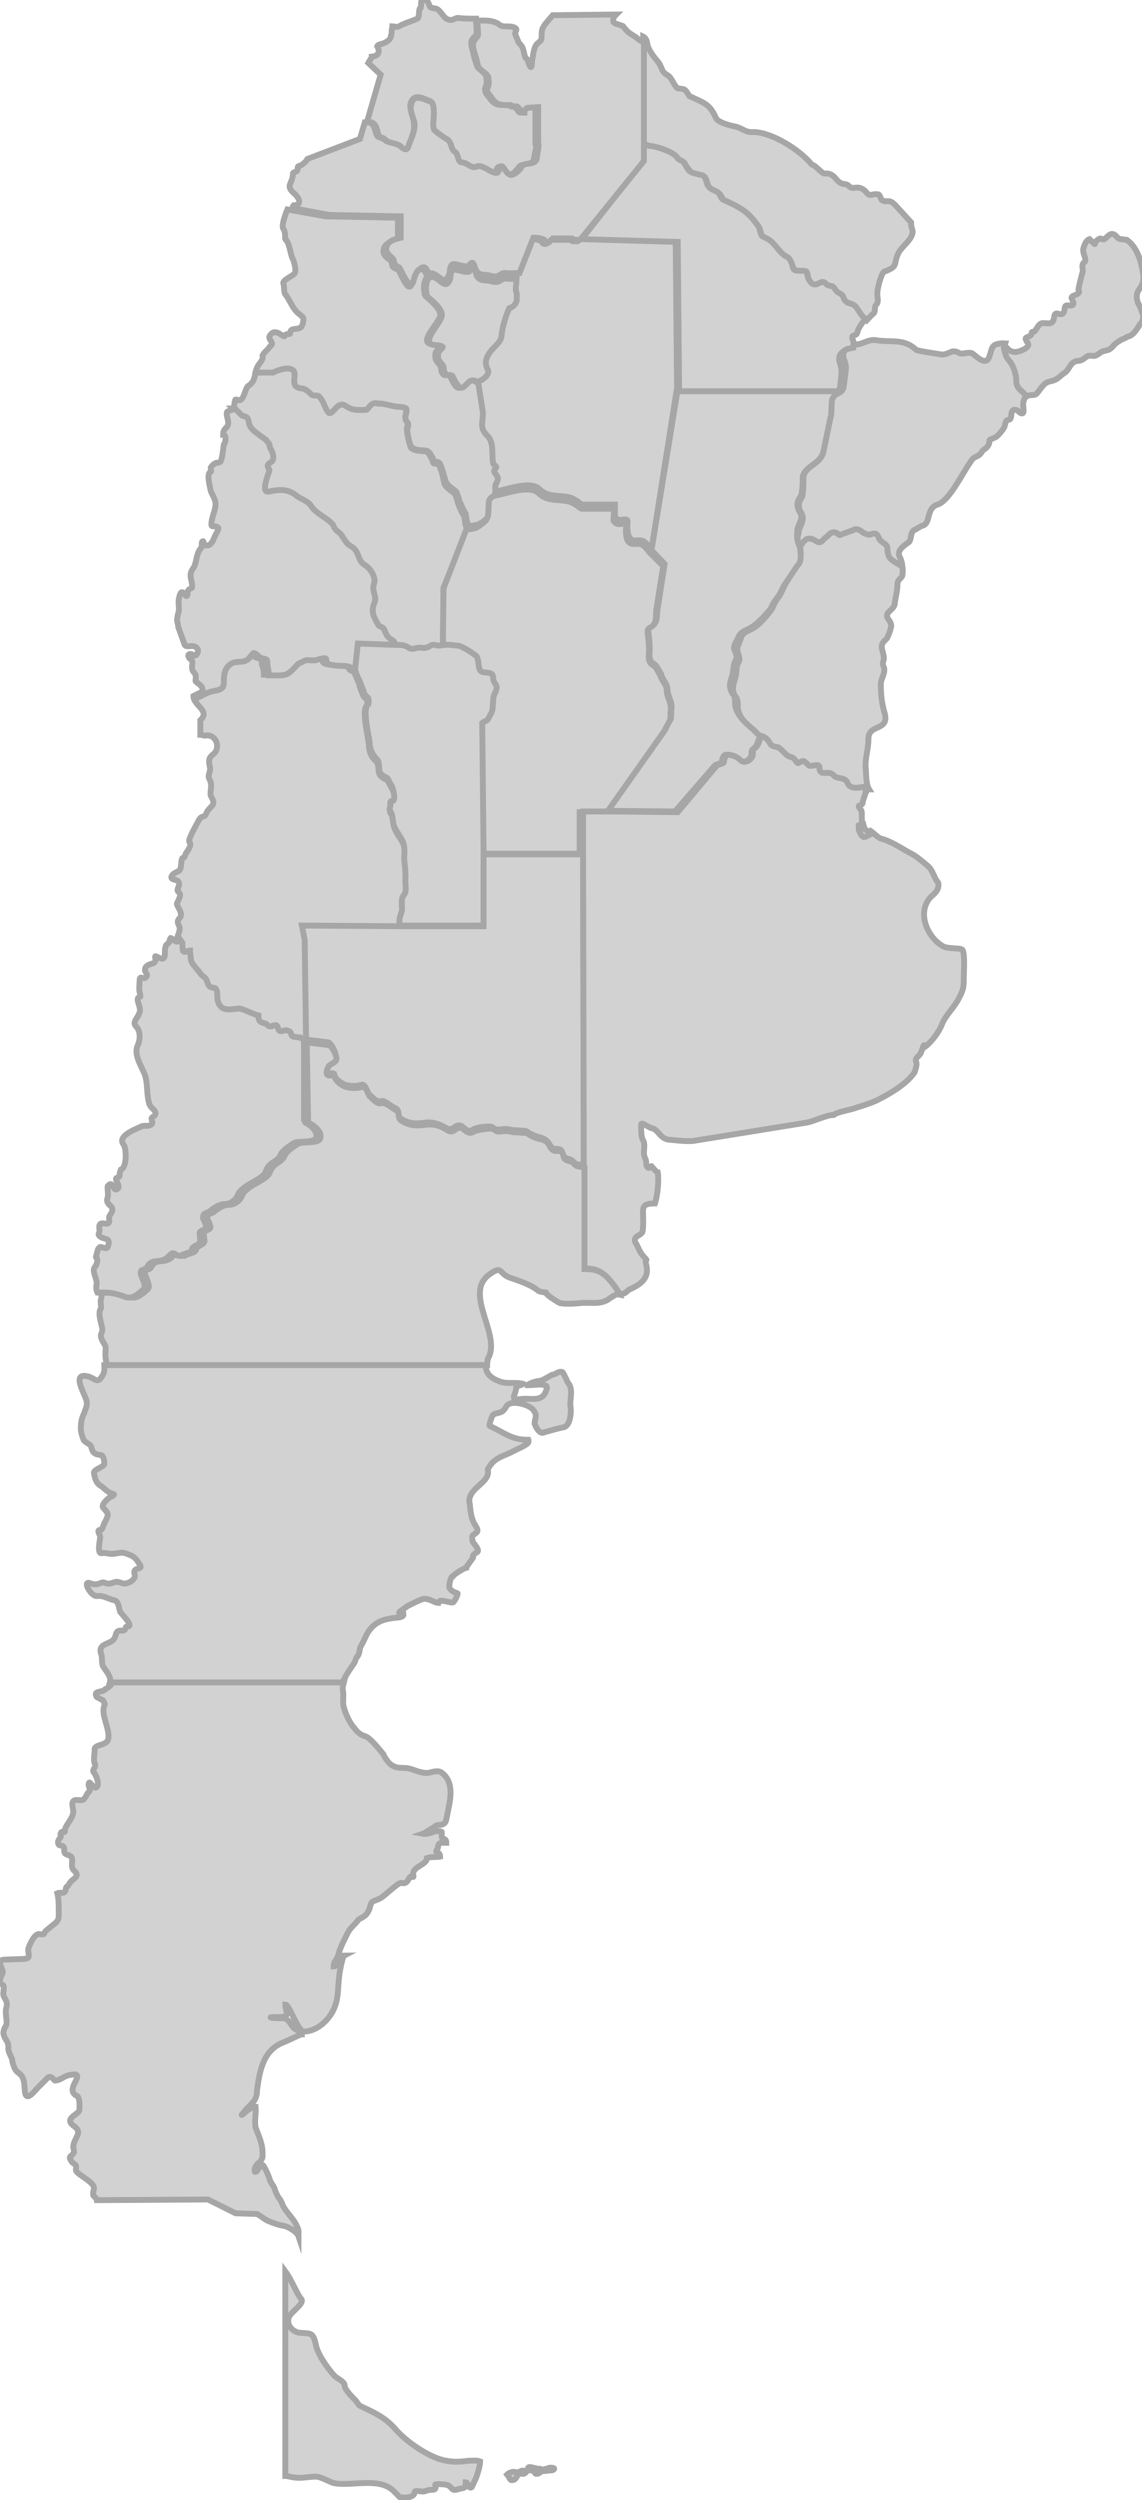 <?xml version="1.0" encoding="utf-8"?>
<!-- Generator: Adobe Illustrator 25.4.1, SVG Export Plug-In . SVG Version: 6.00 Build 0)  -->
<svg version="1.1" id="Layer_1" xmlns="http://www.w3.org/2000/svg" xmlns:xlink="http://www.w3.org/1999/xlink" x="0px" y="0px"
	 viewBox="0 0 165.3 361.7" style="enable-background:new 0 0 165.3 361.7;" xml:space="preserve">
<style type="text/css">
	.st0{fill-rule:evenodd;clip-rule:evenodd;fill:#D3D2D3;}
	.st1{fill:#D3D2D3;stroke:#A7A6A6;stroke-width:0.85;stroke-miterlimit:8;}
</style>
<g>
	<path class="st0" d="M69.5,55.5c0.8,4.5,0.8,4.5,0.8,4.5c0,1.5-0.5,2.2,0.6,3.3c1.1,1,0.6,2.8,0.9,4.1c0,0.1,0.6,0.4,0.4,0.6
		c-0.5,0.5-0.3,0.6,0.1,1.1c0.4,0.5,0,0.9-0.3,1.4c0,0.9,0,0.9,0,0.9l0,0c-1.1,0.5-0.9,1-0.9,1.8c0,1.2-0.3,1.6-1.1,2.2
		c-0.8,0.6-1.1,0.6-2.1,0.7l0,0c-0.4-0.4-0.4-1.4-0.5-1.8c-0.4-0.6-0.6-1.2-0.9-1.8c-0.1-0.4-0.3-1.1-0.5-1.4
		c-0.6-0.5-1.3-0.9-1.5-1.5c-0.3-0.9-0.4-1.6-0.8-2.5c-0.4-0.6-0.9,0.1-1-0.7c-0.3-0.5-0.5-1.1-1-1.2c-0.8-0.1-1.5,0-2.1-0.5
		c-0.3-0.2-0.8-2.5-0.6-2.8c0.4-1-0.5-0.7-0.3-1.7c0-0.1,0.3-0.9,0.1-1c-0.4-0.2-1.1-0.1-1.6-0.2c-0.6-0.1-1.9-0.5-2.4-0.4
		c-1.3-0.4-1.4,1-1.9,0.9c-0.8,0-1.6,0.1-2.4-0.2c-0.6-0.2-0.8-0.6-1.5-0.2c-0.6,0.4-1.3,1.5-1.6,0.7c-0.4-0.6-0.6-1.5-1.1-2
		c-0.4-0.5-0.9-0.1-1.3-0.4c-0.3-0.2-0.9-0.9-1.4-0.9c-2.3-0.1-0.3-2.3-1.6-2.7c-0.6-0.2-2,0.2-2.6,0.5c-2.5,0-2.5,0-2.5,0l0,0
		c0-0.2,0.1-0.6,0.3-1.1c0.1-0.4,1-1.2,0.8-1.6c-0.1-0.4,0.8-1,1.1-1.5c0.8-0.5-0.5-1,0-1.6c0.8-1.2,2,0.5,2.1,0.1
		c0.3-0.5,0.8-0.1,0.8-0.4c0-0.9,1.1-0.4,1.6-0.9c0.1-0.1,0.3-0.6,0.3-0.9c0.1-0.5-0.1-0.5-0.5-0.9c-1-0.7-1.3-1.8-2-2.8
		C41,42.4,41.2,41.4,41,41c-0.1-0.5,1.4-1.1,1.6-1.4c0.4-0.4-0.1-2-0.3-2.3c-0.3-0.7-0.4-2.2-1-2.7c-0.1-0.1,0.1-1-0.3-1.5
		c-0.3-0.4,0.3-2.1,0.6-2.8l0,0c5.5,1,5.5,1,5.5,1c10.5,0.2,10.5,0.2,10.5,0.2c0,3.2,0,3.2,0,3.2c-0.9,0.2-2.1,0.5-2.1,1.7
		c0,0.5,0.5,0.9,0.8,1.1c0.4,0.2,0.4,0.5,0.5,1c0.1,0.2,0.5,0.4,0.8,0.5c0.3,0.2,1.5,3.6,2,2.1c0.3-0.7,0.4-1.6,1-2
		c0.8-0.6,1,0.5,1.3,0.9l0,0c-0.5,0.5-0.6,1.4-0.5,2.1c0.1,0.6,0,0.6,0.5,1c0.6,0.5,2.1,1.8,1.8,2.7c-0.4,1-1.9,2.6-1.9,3.4
		c0,0.7,1,0.6,1.5,0.7c1.3,0.2-0.3,0.5-0.3,1.4c0,0.5,0,0.7,0.4,1.2c0.1,0.1,0.4,0.4,0.4,0.6c0.1,0.4,0,0.7,0.4,1.1
		c0.3,0.2,0.6-0.1,0.9,0.2c0.3,0.4,0.5,1.1,0.9,1.5c0.6,0.7,1.3-0.6,1.8-0.9c0.3-0.1,0.5-0.1,0.8,0C68.7,55.3,69.2,55.3,69.5,55.5
		L69.5,55.5z"/>
	<path class="st1" d="M69.5,55.5c0.8,4.5,0.8,4.5,0.8,4.5c0,1.5-0.5,2.2,0.6,3.3c1.1,1,0.6,2.8,0.9,4.1c0,0.1,0.6,0.4,0.4,0.6
		c-0.5,0.5-0.3,0.6,0.1,1.1c0.4,0.5,0,0.9-0.3,1.4c0,0.9,0,0.9,0,0.9l0,0c-1.1,0.5-0.9,1-0.9,1.8c0,1.2-0.3,1.6-1.1,2.2
		c-0.8,0.6-1.1,0.6-2.1,0.7l0,0c-0.4-0.4-0.4-1.4-0.5-1.8c-0.4-0.6-0.6-1.2-0.9-1.8c-0.1-0.4-0.3-1.1-0.5-1.4
		c-0.6-0.5-1.3-0.9-1.5-1.5c-0.3-0.9-0.4-1.6-0.8-2.5c-0.4-0.6-0.9,0.1-1-0.7c-0.3-0.5-0.5-1.1-1-1.2c-0.8-0.1-1.5,0-2.1-0.5
		c-0.3-0.2-0.8-2.5-0.6-2.8c0.4-1-0.5-0.7-0.3-1.7c0-0.1,0.3-0.9,0.1-1c-0.4-0.2-1.1-0.1-1.6-0.2c-0.6-0.1-1.9-0.5-2.4-0.4
		c-1.3-0.4-1.4,1-1.9,0.9c-0.8,0-1.6,0.1-2.4-0.2c-0.6-0.2-0.8-0.6-1.5-0.2c-0.6,0.4-1.3,1.5-1.6,0.7c-0.4-0.6-0.6-1.5-1.1-2
		c-0.4-0.5-0.9-0.1-1.3-0.4c-0.3-0.2-0.9-0.9-1.4-0.9c-2.3-0.1-0.3-2.3-1.6-2.7c-0.6-0.2-2,0.2-2.6,0.5c-2.5,0-2.5,0-2.5,0l0,0
		c0-0.2,0.1-0.6,0.3-1.1c0.1-0.4,1-1.2,0.8-1.6c-0.1-0.4,0.8-1,1.1-1.5c0.8-0.5-0.5-1,0-1.6c0.8-1.2,2,0.5,2.1,0.1
		c0.3-0.5,0.8-0.1,0.8-0.4c0-0.9,1.1-0.4,1.6-0.9c0.1-0.1,0.3-0.6,0.3-0.9c0.1-0.5-0.1-0.5-0.5-0.9c-1-0.7-1.3-1.8-2-2.8
		C41,42.4,41.2,41.4,41,41c-0.1-0.5,1.4-1.1,1.6-1.4c0.4-0.4-0.1-2-0.3-2.3c-0.3-0.7-0.4-2.2-1-2.7c-0.1-0.1,0.1-1-0.3-1.5
		c-0.3-0.4,0.3-2.1,0.6-2.8l0,0c5.5,1,5.5,1,5.5,1c10.5,0.2,10.5,0.2,10.5,0.2c0,3.2,0,3.2,0,3.2c-0.9,0.2-2.1,0.5-2.1,1.7
		c0,0.5,0.5,0.9,0.8,1.1c0.4,0.2,0.4,0.5,0.5,1c0.1,0.2,0.5,0.4,0.8,0.5c0.3,0.2,1.5,3.6,2,2.1c0.3-0.7,0.4-1.6,1-2
		c0.8-0.6,1,0.5,1.3,0.9l0,0c-0.5,0.5-0.6,1.4-0.5,2.1c0.1,0.6,0,0.6,0.5,1c0.6,0.5,2.1,1.8,1.8,2.7c-0.4,1-1.9,2.6-1.9,3.4
		c0,0.7,1,0.6,1.5,0.7c1.3,0.2-0.3,0.5-0.3,1.4c0,0.5,0,0.7,0.4,1.2c0.1,0.1,0.4,0.4,0.4,0.6c0.1,0.4,0,0.7,0.4,1.1
		c0.3,0.2,0.6-0.1,0.9,0.2c0.3,0.4,0.5,1.1,0.9,1.5c0.6,0.7,1.3-0.6,1.8-0.9c0.3-0.1,0.5-0.1,0.8,0C68.7,55.3,69.2,55.3,69.5,55.5
		L69.5,55.5z"/>
	<path class="st0" d="M37,53.9c2.5,0,2.5,0,2.5,0c0.6-0.3,2-0.8,2.6-0.5c1.4,0.4-0.6,2.6,1.6,2.8c0.5,0,1.1,0.6,1.4,0.9
		c0.4,0.3,0.9-0.1,1.2,0.4c0.5,0.5,0.7,1.4,1.1,2c0.4,0.8,1-0.4,1.6-0.8c0.7-0.4,0.9,0,1.5,0.3c0.7,0.4,1.6,0.3,2.4,0.3
		c0.5,0.1,0.6-1.3,1.9-0.9c0.5-0.1,1.7,0.3,2.4,0.4c0.5,0.1,1.2,0,1.6,0.3c0.1,0.1-0.1,0.9-0.1,1c-0.2,1,0.6,0.8,0.2,1.8
		c-0.1,0.4,0.4,2.6,0.6,2.9c0.6,0.5,1.4,0.4,2.1,0.5c0.5,0.1,0.7,0.8,1,1.3c0.1,0.9,0.6,0.1,1,0.8c0.4,0.9,0.5,1.6,0.7,2.5
		c0.2,0.6,0.9,1,1.5,1.5c0.2,0.3,0.4,1,0.5,1.4c0.2,0.6,0.5,1.3,0.9,1.9c0.1,0.5,0.1,1.5,0.5,1.9l0,0C64.2,85,64.2,85,64.2,85
		c-0.1,9-0.1,9-0.1,9l0,0c-0.4,0-0.6,0.1-1,0.1c-0.2,0-0.4-0.1-0.6-0.1c-0.5-0.1-0.7,0.3-1.2,0.4c-0.4,0.1-0.6,0-1,0
		c-0.5,0-0.9,0.4-1.4,0.1C58.1,94,57.7,94,56.8,94l0,0c-0.1-0.5-0.2-0.9-0.7-1.1c-0.6-0.4-0.6-0.6-0.9-1.3c-0.1-0.4-0.2-0.4-0.5-0.6
		c-0.2-0.1-0.4-0.1-0.5-0.4c-0.7-1.3-1-1.9-0.5-3.1c0.4-0.9-0.4-1.6-0.1-2.6c0.1-0.5,0.2-0.6,0-1.3c-0.2-0.6-0.6-1.3-1.2-1.6
		c-1.1-0.6-0.9-1.8-1.6-2.4c-0.4-0.4-0.9-0.5-1.2-1c-0.4-0.5-0.7-1.3-1.2-1.5c-0.7-0.5-0.5-0.9-0.9-1.3c-0.6-0.8-2.2-1.4-2.8-2.4
		c-0.5-0.9-1.5-1-2.2-1.6c-1.2-1-2.5-0.9-3.8-0.6c-1.4,0.4-0.1-2.6,0-3.1c0-0.3-0.5-0.5-0.1-0.9c0.1-0.3,0.5-0.3,0.6-0.6
		c0.2-0.5-0.1-1.3-0.4-1.8c-0.2-0.5,0.1-0.4-0.4-0.9c-0.2-0.4-0.9-0.8-1.2-1c-0.7-0.5-1.4-1-1.5-1.9c-0.1-0.8-0.4-0.8-1-0.9
		c-1-1-1-1-1-1l0,0c0.1,0,0.2-0.3,0.2-0.4c0-0.1,0.1-0.9,0.2-0.9c0.4,0,0.6,0.3,0.9-0.1c0.4-0.4,0.6-1.8,1-1.9
		C36.8,55.2,36.8,54.7,37,53.9L37,53.9z"/>
	<path class="st1" d="M37,53.9c2.5,0,2.5,0,2.5,0c0.6-0.3,2-0.8,2.6-0.5c1.4,0.4-0.6,2.6,1.6,2.8c0.5,0,1.1,0.6,1.4,0.9
		c0.4,0.3,0.9-0.1,1.2,0.4c0.5,0.5,0.7,1.4,1.1,2c0.4,0.8,1-0.4,1.6-0.8c0.7-0.4,0.9,0,1.5,0.3c0.7,0.4,1.6,0.3,2.4,0.3
		c0.5,0.1,0.6-1.3,1.9-0.9c0.5-0.1,1.7,0.3,2.4,0.4c0.5,0.1,1.2,0,1.6,0.3c0.1,0.1-0.1,0.9-0.1,1c-0.2,1,0.6,0.8,0.2,1.8
		c-0.1,0.4,0.4,2.6,0.6,2.9c0.6,0.5,1.4,0.4,2.1,0.5c0.5,0.1,0.7,0.8,1,1.3c0.1,0.9,0.6,0.1,1,0.8c0.4,0.9,0.5,1.6,0.7,2.5
		c0.2,0.6,0.9,1,1.5,1.5c0.2,0.3,0.4,1,0.5,1.4c0.2,0.6,0.5,1.3,0.9,1.9c0.1,0.5,0.1,1.5,0.5,1.9l0,0C64.2,85,64.2,85,64.2,85
		c-0.1,9-0.1,9-0.1,9l0,0c-0.4,0-0.6,0.1-1,0.1c-0.2,0-0.4-0.1-0.6-0.1c-0.5-0.1-0.7,0.3-1.2,0.4c-0.4,0.1-0.6,0-1,0
		c-0.5,0-0.9,0.4-1.4,0.1C58.1,94,57.7,94,56.8,94l0,0c-0.1-0.5-0.2-0.9-0.7-1.1c-0.6-0.4-0.6-0.6-0.9-1.3c-0.1-0.4-0.2-0.4-0.5-0.6
		c-0.2-0.1-0.4-0.1-0.5-0.4c-0.7-1.3-1-1.9-0.5-3.1c0.4-0.9-0.4-1.6-0.1-2.6c0.1-0.5,0.2-0.6,0-1.3c-0.2-0.6-0.6-1.3-1.2-1.6
		c-1.1-0.6-0.9-1.8-1.6-2.4c-0.4-0.4-0.9-0.5-1.2-1c-0.4-0.5-0.7-1.3-1.2-1.5c-0.7-0.5-0.5-0.9-0.9-1.3c-0.6-0.8-2.2-1.4-2.8-2.4
		c-0.5-0.9-1.5-1-2.2-1.6c-1.2-1-2.5-0.9-3.8-0.6c-1.4,0.4-0.1-2.6,0-3.1c0-0.3-0.5-0.5-0.1-0.9c0.1-0.3,0.5-0.3,0.6-0.6
		c0.2-0.5-0.1-1.3-0.4-1.8c-0.2-0.5,0.1-0.4-0.4-0.9c-0.2-0.4-0.9-0.8-1.2-1c-0.7-0.5-1.4-1-1.5-1.9c-0.1-0.8-0.4-0.8-1-0.9
		c-1-1-1-1-1-1l0,0c0.1,0,0.2-0.3,0.2-0.4c0-0.1,0.1-0.9,0.2-0.9c0.4,0,0.6,0.3,0.9-0.1c0.4-0.4,0.6-1.8,1-1.9
		C36.8,55.2,36.8,54.7,37,53.9L37,53.9z"/>
	<path class="st0" d="M62.2,40.1c-0.5,0.5-0.6,1.3-0.5,2.1c0.1,0.6,0,0.6,0.5,1c0.6,0.5,2.1,1.8,1.7,2.7c-0.4,1-1.8,2.5-1.8,3.4
		c0,0.7,1,0.6,1.5,0.7c1.2,0.2-0.2,0.5-0.2,1.3c0,0.5,0,0.7,0.4,1.2c0.1,0.1,0.4,0.4,0.4,0.6c0.1,0.4,0,0.7,0.4,1.1
		c0.2,0.2,0.6-0.1,0.9,0.2c0.2,0.4,0.5,1.1,0.9,1.5c0.6,0.7,1.2-0.6,1.7-0.8c0.2-0.1,0.5-0.1,0.7,0c0.2,0.2,0.7,0.2,1,0.4l0,0
		c0.9-0.2,1.8-1.1,1.3-1.9c-0.2-0.7-0.1-1.2,0.2-1.9c0.5-1,1.8-1.7,1.8-2.8c0.1-1.1,0.6-2.8,1.1-3.9c0.6-0.2,1-0.6,1.1-1.2
		c0-0.2,0-0.5,0-0.8c-0.1-0.4-0.2-0.7-0.1-1.2c0.1-1.5,0.1-1.5,0.1-1.5l0,0c-0.7,0-1.2,0.1-2,0c-0.6-0.1-0.9,0.5-1.5,0.5
		c-0.5,0-0.9-0.2-1.2-0.2c-0.9-0.1-1.1,0-1.6-0.7c-0.2-0.5-0.2-1.7-1-0.7c-0.2,0.4-1.8-0.2-2.2-0.2c-0.5,0-0.6,0.8-0.6,1.2
		C64.5,42.5,63.4,39.6,62.2,40.1L62.2,40.1z"/>
	<path class="st1" d="M62.2,40.1c-0.5,0.5-0.6,1.3-0.5,2.1c0.1,0.6,0,0.6,0.5,1c0.6,0.5,2.1,1.8,1.7,2.7c-0.4,1-1.8,2.5-1.8,3.4
		c0,0.7,1,0.6,1.5,0.7c1.2,0.2-0.2,0.5-0.2,1.3c0,0.5,0,0.7,0.4,1.2c0.1,0.1,0.4,0.4,0.4,0.6c0.1,0.4,0,0.7,0.4,1.1
		c0.2,0.2,0.6-0.1,0.9,0.2c0.2,0.4,0.5,1.1,0.9,1.5c0.6,0.7,1.2-0.6,1.7-0.8c0.2-0.1,0.5-0.1,0.7,0c0.2,0.2,0.7,0.2,1,0.4l0,0
		c0.9-0.2,1.8-1.1,1.3-1.9c-0.2-0.7-0.1-1.2,0.2-1.9c0.5-1,1.8-1.7,1.8-2.8c0.1-1.1,0.6-2.8,1.1-3.9c0.6-0.2,1-0.6,1.1-1.2
		c0-0.2,0-0.5,0-0.8c-0.1-0.4-0.2-0.7-0.1-1.2c0.1-1.5,0.1-1.5,0.1-1.5l0,0c-0.7,0-1.2,0.1-2,0c-0.6-0.1-0.9,0.5-1.5,0.5
		c-0.5,0-0.9-0.2-1.2-0.2c-0.9-0.1-1.1,0-1.6-0.7c-0.2-0.5-0.2-1.7-1-0.7c-0.2,0.4-1.8-0.2-2.2-0.2c-0.5,0-0.6,0.8-0.6,1.2
		C64.5,42.5,63.4,39.6,62.2,40.1L62.2,40.1z"/>
	<path class="st0" d="M69.2,55.2c0.7,4.5,0.7,4.5,0.7,4.5c0,1.5-0.5,2.2,0.6,3.3c1.1,1,0.6,2.8,0.9,4.1c0,0.1,0.6,0.4,0.4,0.6
		c-0.5,0.5-0.2,0.6,0.1,1.1c0.4,0.5,0,0.9-0.2,1.4c0,0.9,0,0.9,0,0.9l0,0c1.5-0.2,5-1.6,6.3-0.4c1,1,2.2,1,3.5,1.1
		c0.6,0.1,1.1,0.1,1.7,0.5c0.5,0.2,0.6,0.5,1.1,0.7c4.7,0,4.7,0,4.7,0C89,74.7,89,74.7,89,74.7c0.2,0.4,0.6,0.6,1.1,0.5
		c1-0.2,0.7,0.2,0.7,1c0,0.7,0.1,2,1.1,2c0.4,0,1-0.1,1.2,0.1c0.5,0.2,0.9,0.9,1.2,1.2l0,0c3.7-23.4,3.7-23.4,3.7-23.4l0,0
		c-0.2-21.5-0.2-21.5-0.2-21.5c-13.8-0.1-13.8-0.1-13.8-0.1l0,0c-0.4,0.4-0.4,0.4-0.4,0.4c-0.7,0-0.7,0-0.7,0
		c-0.4-0.2-0.4-0.2-0.4-0.2c-2.9,0-2.9,0-2.9,0c-0.1,0.1-0.2,0.1-0.4,0.4c0,0-0.1,0.2-0.2,0.2c-0.4,0-0.5-0.1-0.6-0.4
		c-0.1-0.1-0.4-0.1-0.5-0.2c-0.4-0.1-0.7-0.1-1.1-0.1c-2,5.2-2,5.2-2,5.2l0,0c-0.1,1.5-0.1,1.5-0.1,1.5c-0.1,0.5,0,0.9,0.1,1.2
		c0,0.4,0,0.6,0,0.9c-0.1,0.6-0.5,1-1.1,1.2c-0.5,1.1-1,2.8-1.1,3.9c0,1.1-1.4,1.8-1.9,2.8c-0.4,0.7-0.5,1.2-0.2,2
		C71.1,54,70.1,54.9,69.2,55.2L69.2,55.2z"/>
	<path class="st1" d="M69.2,55.2c0.7,4.5,0.7,4.5,0.7,4.5c0,1.5-0.5,2.2,0.6,3.3c1.1,1,0.6,2.8,0.9,4.1c0,0.1,0.6,0.4,0.4,0.6
		c-0.5,0.5-0.2,0.6,0.1,1.1c0.4,0.5,0,0.9-0.2,1.4c0,0.9,0,0.9,0,0.9l0,0c1.5-0.2,5-1.6,6.3-0.4c1,1,2.2,1,3.5,1.1
		c0.6,0.1,1.1,0.1,1.7,0.5c0.5,0.2,0.6,0.5,1.1,0.7c4.7,0,4.7,0,4.7,0C89,74.7,89,74.7,89,74.7c0.2,0.4,0.6,0.6,1.1,0.5
		c1-0.2,0.7,0.2,0.7,1c0,0.7,0.1,2,1.1,2c0.4,0,1-0.1,1.2,0.1c0.5,0.2,0.9,0.9,1.2,1.2l0,0c3.7-23.4,3.7-23.4,3.7-23.4l0,0
		c-0.2-21.5-0.2-21.5-0.2-21.5c-13.8-0.1-13.8-0.1-13.8-0.1l0,0c-0.4,0.4-0.4,0.4-0.4,0.4c-0.7,0-0.7,0-0.7,0
		c-0.4-0.2-0.4-0.2-0.4-0.2c-2.9,0-2.9,0-2.9,0c-0.1,0.1-0.2,0.1-0.4,0.4c0,0-0.1,0.2-0.2,0.2c-0.4,0-0.5-0.1-0.6-0.4
		c-0.1-0.1-0.4-0.1-0.5-0.2c-0.4-0.1-0.7-0.1-1.1-0.1c-2,5.2-2,5.2-2,5.2l0,0c-0.1,1.5-0.1,1.5-0.1,1.5c-0.1,0.5,0,0.9,0.1,1.2
		c0,0.4,0,0.6,0,0.9c-0.1,0.6-0.5,1-1.1,1.2c-0.5,1.1-1,2.8-1.1,3.9c0,1.1-1.4,1.8-1.9,2.8c-0.4,0.7-0.5,1.2-0.2,2
		C71.1,54,70.1,54.9,69.2,55.2L69.2,55.2z"/>
	<path class="st0" d="M71.6,71.7c1.5-0.2,4.9-1.6,6.3-0.4c1,1,2.2,1,3.5,1.1c0.6,0.1,1.1,0.1,1.7,0.5c0.5,0.2,0.6,0.5,1.1,0.7
		c4.7,0,4.7,0,4.7,0c-0.1,1.7-0.1,1.7-0.1,1.7c0.2,0.4,0.6,0.6,1.1,0.5c1-0.2,0.7,0.2,0.7,1c0,0.7,0.1,1.9,1.1,1.9
		c0.4,0,1-0.1,1.2,0.1c0.5,0.2,0.9,0.9,1.2,1.2l0,0c1.9,1.9,1.9,1.9,1.9,1.9c-1,6.3-1,6.3-1,6.3c-0.1,1,0.1,1.8-0.7,2.6
		c-0.7,0.6-0.6,0.2-0.5,1.2c0.1,1,0.2,1.9,0.1,2.9c0,0.5,0.1,1.1,0.6,1.3c0.6,0.4,0.7,1,1.1,1.5c0.1,0.7,0.9,1.3,0.9,2.1
		c0,1.1,0.7,1.8,0.6,2.9c-0.1,0.4,0,1.2-0.1,1.5c-0.2,0.5-0.6,1.1-0.9,1.7c-8,11.6-8,11.6-8,11.6l0,0c-4.2,0-4.2,0-4.2,0
		c0,6,0,6,0,6l0,0c-14.3,0-14.3,0-14.3,0l0,0c-0.2-18.8-0.2-18.8-0.2-18.8c0.2-0.4,0.7-0.4,0.9-0.7c0.2-0.4,0.6-0.9,0.6-1.3
		c0-0.4,0.1-0.9,0.1-1.3c0-0.6,0.5-1.1,0.5-1.7C71.4,99.3,71,99,71,98.5c0-1.5-1.6-0.4-2-1.3c-0.2-0.6-0.1-1.7-0.6-1.9
		c-0.5-0.4-2-1.3-2.6-1.3c-0.4,0-1.5-0.2-1.7-0.1l0,0c0.1-8.8,0.1-8.8,0.1-8.8c3.3-8.5,3.3-8.5,3.3-8.5l0,0c1-0.1,1.4-0.1,2.1-0.7
		c0.9-0.6,1.1-1,1.1-2.2C70.8,72.7,70.5,72.2,71.6,71.7L71.6,71.7z"/>
	<path class="st1" d="M71.6,71.7c1.5-0.2,4.9-1.6,6.3-0.4c1,1,2.2,1,3.5,1.1c0.6,0.1,1.1,0.1,1.7,0.5c0.5,0.2,0.6,0.5,1.1,0.7
		c4.7,0,4.7,0,4.7,0c-0.1,1.7-0.1,1.7-0.1,1.7c0.2,0.4,0.6,0.6,1.1,0.5c1-0.2,0.7,0.2,0.7,1c0,0.7,0.1,1.9,1.1,1.9
		c0.4,0,1-0.1,1.2,0.1c0.5,0.2,0.9,0.9,1.2,1.2l0,0c1.9,1.9,1.9,1.9,1.9,1.9c-1,6.3-1,6.3-1,6.3c-0.1,1,0.1,1.8-0.7,2.6
		c-0.7,0.6-0.6,0.2-0.5,1.2c0.1,1,0.2,1.9,0.1,2.9c0,0.5,0.1,1.1,0.6,1.3c0.6,0.4,0.7,1,1.1,1.5c0.1,0.7,0.9,1.3,0.9,2.1
		c0,1.1,0.7,1.8,0.6,2.9c-0.1,0.4,0,1.2-0.1,1.5c-0.2,0.5-0.6,1.1-0.9,1.7c-8,11.6-8,11.6-8,11.6l0,0c-4.2,0-4.2,0-4.2,0
		c0,6,0,6,0,6l0,0c-14.3,0-14.3,0-14.3,0l0,0c-0.2-18.8-0.2-18.8-0.2-18.8c0.2-0.4,0.7-0.4,0.9-0.7c0.2-0.4,0.6-0.9,0.6-1.3
		c0-0.4,0.1-0.9,0.1-1.3c0-0.6,0.5-1.1,0.5-1.7C71.4,99.3,71,99,71,98.5c0-1.5-1.6-0.4-2-1.3c-0.2-0.6-0.1-1.7-0.6-1.9
		c-0.5-0.4-2-1.3-2.6-1.3c-0.4,0-1.5-0.2-1.7-0.1l0,0c0.1-8.8,0.1-8.8,0.1-8.8c3.3-8.5,3.3-8.5,3.3-8.5l0,0c1-0.1,1.4-0.1,2.1-0.7
		c0.9-0.6,1.1-1,1.1-2.2C70.8,72.7,70.5,72.2,71.6,71.7L71.6,71.7z"/>
	<path class="st0" d="M115.8,78.9c0.1,1.1,0.1,1.1,0.1,1.1c0,0.9-0.1,1.1-0.6,1.8c-1.7,2.8-1.7,2.8-1.7,2.8
		c-0.2,0.5-0.5,1.1-0.7,1.5c-0.4,0.5-0.9,1.3-1.1,1.9c-0.7,1-1.8,2.3-2.8,2.9c-0.9,0.5-1.6,0.6-1.8,1.6c-0.2,0.5-0.7,1.4-0.4,1.9
		c0.1,0.4,0.4,1,0.1,1.4c-0.4,0.6-0.2,1.5-0.5,2.3c-0.2,1-0.6,1.5,0,2.6c0.4,0.4,0.4,0.9,0.4,1.4c-0.1,1.6,1.6,3.1,2.6,4.2
		c1,1,1,1,1,1l0,0c0.6,0.3,0.9,0.6,1.2,1.1c0.2,0.4,0.7,0.4,1.1,0.5c0.7,0.4,1.1,1.3,1.8,1.4c0.7,0.1,0.7,0.8,1.1,0.9
		c0.2,0,0.7-0.5,1-0.3c0.7,0.6,0.4,0.8,1.5,0.5c1.1-0.1,0.2,0.8,1,1.1c0.6,0.1,1.2-0.3,1.7,0.4c0.5,0.6,1.6,0.1,1.9,1.1
		c0.4,1.1,1.9,0.5,2.7,0.5l0,0c0.1-0.3,0.2-0.3,0.4-0.3l0,0c-0.5-0.8-0.4-2.3-0.5-3.1c-0.1-1.5,0.4-2.6,0.4-4.2c0-2.3,3.2-1,2.3-3.9
		c-0.4-1.4-0.5-2.6-0.5-4c0-0.8,0.5-1.3,0.5-2.1c0-0.6-0.4-0.6-0.1-1.4c0.2-0.9-0.6-1.8-0.1-2.5c0.2-0.4,0.6-0.5,0.7-0.9
		c0.2-0.4,0.4-1,0.5-1.5c0-0.8-0.7-1.1-0.6-1.6c0-0.5,1-0.9,1.1-1.6c0.1-1,0.4-1.8,0.4-2.8c0-0.8,0.5-0.8,0.7-1.3
		c0.1-0.5,0.1-1,0-1.4l0,0c-0.6-0.5-1.8-1-1.9-1.8c-0.2-0.8,0.1-1.1-0.5-1.6c-0.5-0.4-0.6-0.4-0.9-0.9c-0.4-0.8-0.5-0.8-1.2-0.5
		c-0.1,0.1-0.7-0.1-1-0.3c-0.4-0.3-1-0.8-1.5-0.4c-0.6,0.3-1.1,0.4-1.7,0.6c-0.4,0.3-0.5-0.1-0.7-0.3c-0.7-0.3-1,0.3-1.5,0.6
		c-0.7,0.5-0.7,1.1-1.6,0.5C116.7,77.2,116.4,78,115.8,78.9L115.8,78.9z"/>
	<path class="st1" d="M115.8,78.9c0.1,1.1,0.1,1.1,0.1,1.1c0,0.9-0.1,1.1-0.6,1.8c-1.7,2.8-1.7,2.8-1.7,2.8
		c-0.2,0.5-0.5,1.1-0.7,1.5c-0.4,0.5-0.9,1.3-1.1,1.9c-0.7,1-1.8,2.3-2.8,2.9c-0.9,0.5-1.6,0.6-1.8,1.6c-0.2,0.5-0.7,1.4-0.4,1.9
		c0.1,0.4,0.4,1,0.1,1.4c-0.4,0.6-0.2,1.5-0.5,2.3c-0.2,1-0.6,1.5,0,2.6c0.4,0.4,0.4,0.9,0.4,1.4c-0.1,1.6,1.6,3.1,2.6,4.2
		c1,1,1,1,1,1l0,0c0.6,0.3,0.9,0.6,1.2,1.1c0.2,0.4,0.7,0.4,1.1,0.5c0.7,0.4,1.1,1.3,1.8,1.4c0.7,0.1,0.7,0.8,1.1,0.9
		c0.2,0,0.7-0.5,1-0.3c0.7,0.6,0.4,0.8,1.5,0.5c1.1-0.1,0.2,0.8,1,1.1c0.6,0.1,1.2-0.3,1.7,0.4c0.5,0.6,1.6,0.1,1.9,1.1
		c0.4,1.1,1.9,0.5,2.7,0.5l0,0c0.1-0.3,0.2-0.3,0.4-0.3l0,0c-0.5-0.8-0.4-2.3-0.5-3.1c-0.1-1.5,0.4-2.6,0.4-4.2c0-2.3,3.2-1,2.3-3.9
		c-0.4-1.4-0.5-2.6-0.5-4c0-0.8,0.5-1.3,0.5-2.1c0-0.6-0.4-0.6-0.1-1.4c0.2-0.9-0.6-1.8-0.1-2.5c0.2-0.4,0.6-0.5,0.7-0.9
		c0.2-0.4,0.4-1,0.5-1.5c0-0.8-0.7-1.1-0.6-1.6c0-0.5,1-0.9,1.1-1.6c0.1-1,0.4-1.8,0.4-2.8c0-0.8,0.5-0.8,0.7-1.3
		c0.1-0.5,0.1-1,0-1.4l0,0c-0.6-0.5-1.8-1-1.9-1.8c-0.2-0.8,0.1-1.1-0.5-1.6c-0.5-0.4-0.6-0.4-0.9-0.9c-0.4-0.8-0.5-0.8-1.2-0.5
		c-0.1,0.1-0.7-0.1-1-0.3c-0.4-0.3-1-0.8-1.5-0.4c-0.6,0.3-1.1,0.4-1.7,0.6c-0.4,0.3-0.5-0.1-0.7-0.3c-0.7-0.3-1,0.3-1.5,0.6
		c-0.7,0.5-0.7,1.1-1.6,0.5C116.7,77.2,116.4,78,115.8,78.9L115.8,78.9z"/>
	<path class="st0" d="M115.8,79.2c0.1,1.1,0.1,1.1,0.1,1.1c0,0.9-0.1,1.1-0.6,1.7c-1.8,2.7-1.8,2.7-1.8,2.7
		c-0.3,0.5-0.5,1.1-0.8,1.5c-0.4,0.5-0.9,1.2-1.1,1.8c-0.8,1-1.9,2.2-2.9,2.8c-0.9,0.5-1.6,0.6-1.9,1.6c-0.3,0.5-0.8,1.3-0.4,1.8
		c0.1,0.4,0.4,1,0.1,1.3c-0.4,0.6-0.3,1.5-0.5,2.2c-0.3,1-0.6,1.5,0,2.6c0.4,0.4,0.4,0.9,0.4,1.3c-0.1,1.6,1.6,3.1,2.7,4
		c1,1,1,1,1,1l0,0c-0.5,0.5-0.4,1.3-1,1.7c-0.6,0.4-0.1,0.9-0.5,1.3c-0.3,0.4-0.5,0.5-0.9,0.6c-0.6,0.1-0.9-0.4-1.3-0.6
		c-0.1-0.1-1.3-0.5-1.4-0.4c-0.3,0.1-0.5,0.6-0.5,1c0,0.2-0.8,0.4-1,0.5c-5.8,6.7-5.8,6.7-5.8,6.7c-9.7-0.1-9.7-0.1-9.7-0.1l0,0
		c8.2-11.6,8.2-11.6,8.2-11.6c0.3-0.6,0.6-1.2,0.9-1.7c0.1-0.2,0-1.1,0.1-1.5c0.1-1.1-0.6-1.8-0.6-2.9c0-0.7-0.8-1.3-0.9-2.1
		c-0.4-0.5-0.5-1.1-1.1-1.5c-0.5-0.2-0.6-0.9-0.6-1.3c0.1-1,0-2-0.1-2.9c-0.1-1-0.3-0.6,0.5-1.2c0.9-0.7,0.6-1.6,0.8-2.6
		c1-6.4,1-6.4,1-6.4c-1.9-2-1.9-2-1.9-2l0,0c3.8-23.3,3.8-23.3,3.8-23.3l0,0c24,0,24,0,24,0l0,0c-0.4,1-1,0.6-1.5,1.3
		c-0.4,0.5-0.1,2.2-0.4,2.9c-1,4.8-1,4.8-1,4.8c-0.4,1.8-2.5,2-3,3.6c0,0.7,0,2.2-0.3,2.9c-0.4,0.6-0.6,1-0.4,1.7
		c0.1,0.5,0.5,0.7,0.5,1.3c0,0.6-0.6,1.3-0.6,2.1C115.3,78.1,115.5,78.5,115.8,79.2L115.8,79.2z"/>
	<path class="st1" d="M115.8,79.2c0.1,1.1,0.1,1.1,0.1,1.1c0,0.9-0.1,1.1-0.6,1.7c-1.8,2.7-1.8,2.7-1.8,2.7
		c-0.3,0.5-0.5,1.1-0.8,1.5c-0.4,0.5-0.9,1.2-1.1,1.8c-0.8,1-1.9,2.2-2.9,2.8c-0.9,0.5-1.6,0.6-1.9,1.6c-0.3,0.5-0.8,1.3-0.4,1.8
		c0.1,0.4,0.4,1,0.1,1.3c-0.4,0.6-0.3,1.5-0.5,2.2c-0.3,1-0.6,1.5,0,2.6c0.4,0.4,0.4,0.9,0.4,1.3c-0.1,1.6,1.6,3.1,2.7,4
		c1,1,1,1,1,1l0,0c-0.5,0.5-0.4,1.3-1,1.7c-0.6,0.4-0.1,0.9-0.5,1.3c-0.3,0.4-0.5,0.5-0.9,0.6c-0.6,0.1-0.9-0.4-1.3-0.6
		c-0.1-0.1-1.3-0.5-1.4-0.4c-0.3,0.1-0.5,0.6-0.5,1c0,0.2-0.8,0.4-1,0.5c-5.8,6.7-5.8,6.7-5.8,6.7c-9.7-0.1-9.7-0.1-9.7-0.1l0,0
		c8.2-11.6,8.2-11.6,8.2-11.6c0.3-0.6,0.6-1.2,0.9-1.7c0.1-0.2,0-1.1,0.1-1.5c0.1-1.1-0.6-1.8-0.6-2.9c0-0.7-0.8-1.3-0.9-2.1
		c-0.4-0.5-0.5-1.1-1.1-1.5c-0.5-0.2-0.6-0.9-0.6-1.3c0.1-1,0-2-0.1-2.9c-0.1-1-0.3-0.6,0.5-1.2c0.9-0.7,0.6-1.6,0.8-2.6
		c1-6.4,1-6.4,1-6.4c-1.9-2-1.9-2-1.9-2l0,0c3.8-23.3,3.8-23.3,3.8-23.3l0,0c24,0,24,0,24,0l0,0c-0.4,1-1,0.6-1.5,1.3
		c-0.4,0.5-0.1,2.2-0.4,2.9c-1,4.8-1,4.8-1,4.8c-0.4,1.8-2.5,2-3,3.6c0,0.7,0,2.2-0.3,2.9c-0.4,0.6-0.6,1-0.4,1.7
		c0.1,0.5,0.5,0.7,0.5,1.3c0,0.6-0.6,1.3-0.6,2.1C115.3,78.1,115.5,78.5,115.8,79.2L115.8,79.2z"/>
	<path class="st0" d="M44.4,150.8c-0.1-14.4-0.1-14.4-0.1-14.4c-0.4-2.1-0.4-2.1-0.4-2.1c14.2,0.1,14.2,0.1,14.2,0.1l0,0
		c-0.1-0.5-0.1-0.5-0.1-0.5c0-0.6,0.3-1.1,0.4-1.7c0-0.5-0.1-1.1,0-1.7c0.1-0.4,0.4-0.6,0.5-1c0.1-0.6-0.1-1.4,0-2.1
		c0-0.9-0.1-1.7-0.3-2.6c0-0.5,0.1-1.2,0-1.9c-0.1-1.1-1.1-2-1.5-3.1c-0.3-0.7-0.1-1.6-0.6-2.2c-0.1-0.2,0.3-0.6,0.1-0.9
		c-0.1-0.7,0.4-0.2,0.5-0.6c0.3-0.5-0.1-1.4-0.3-1.9c-0.6-1.1-0.6-1.1-0.6-1.1c-0.1-0.4-0.8-0.4-0.9-0.7c-0.8-0.4-0.3-1.7-0.8-2.2
		c-0.8-0.7-1.1-1.5-1.1-2.5c-0.1-1-1.1-5-0.3-5.6c0.1-0.5,0.1-0.4,0-0.9c-0.3-0.2-0.5-0.5-0.6-0.7c-0.1-0.4-0.3-0.7-0.4-1.1
		c-0.1-0.7-0.6-1.4-0.8-2.2l0,0c-0.3-0.1-0.8-0.2-0.8-0.6c-0.8-0.5-1.4-0.2-2.3-0.4c-0.8-0.1-1.6,0-1.6-1c-0.1-0.1-1.1,0.1-1.4,0.2
		c-0.4,0.1-1,0-1.4,0c-0.5,0.1-0.9,0.4-1.3,0.5c-0.5,0.5-1.3,1.5-1.9,1.6c-0.6,0.2-1.8,0.1-2.4,0.1c0-0.5-0.1-1-0.3-1.5
		c0-0.9,0-0.7-0.9-1c-0.4-0.2-0.6-0.6-1-0.7c-0.3-0.2-0.8,0.9-1.1,1c-0.6,0.4-1.5,0.1-2.3,0.5c-1,0.6-1.1,1.6-1.1,2.6
		c0.1,1.6-1.4,1.1-2.5,1.7c-1,0.5-1,0.5-1,0.5l0,0c0,1.4,2.5,2.1,1,3.5c0,0.6,0,1.5,0,2.1c0.4,0,0.4,0.2,0.9,0.1
		c1.4-0.1,2,1.7,1.1,2.6c-0.9,0.7-0.8,1-0.6,2.1c0.1,0.5-0.4,1.1-0.1,1.6c0.6,1-0.1,2,0.3,2.6c0.8,1.4-0.3,1.2-0.8,2.5
		c-0.3,0.6-0.6,0-1.1,1c-0.3,0.6-1.5,2.6-1.3,3c0.4,0.4-0.1,1-0.3,1.4c-0.3,0.2-0.3,0.9-0.6,0.9c-0.4,0-0.1,1.5-0.6,1.9
		c-0.4,0.2-1,0.4-1.1,0.9c0,0.6,1.3,0.1,1.1,1.2c-0.1,0.4-0.4,0.7,0,1c0.5,0.4-0.3,1.4-0.3,1.7c0.1,0.4,0.6,1,0.6,1.5
		c0,0.7-0.8,0.6-0.3,1.6c0.3,0.6-0.1,1.2-0.3,1.9l0,0c0.5,0.7,0.5,0.7,0.5,0.7c0,0.2,0,1.1,0.1,1.2c0.3,0.2,0.8-0.1,1-0.1
		c0,0.1,0,0.1,0,0.1c0.1,0.9,0.1,0.9,0.1,0.9c0,0.7,0.4,1.1,0.9,1.7c0.4,0.4,0.6,0.9,1,1.1c0.8,0.6,0.3,1.5,1.4,1.6
		c0.8,0,0.5,1.2,0.6,1.9c0.4,1.6,1.5,1.5,3,1.2c0.6,0,2,0.7,2.9,1c0,1,0.4,1,1.1,1.2c0.3,0.1,0.4,0.4,0.6,0.4c0.4,0,0.9-0.5,1.1,0.1
		c0.4,1.2,0.9,0.1,1.8,0.6c0.3,0.2,0.1,0.5,0.4,0.7c0.1,0.1,1,0.2,1.3,0.2C44.4,150.8,44.4,150.8,44.4,150.8L44.4,150.8z"/>
	<path class="st1" d="M44.4,150.8c-0.1-14.4-0.1-14.4-0.1-14.4c-0.4-2.1-0.4-2.1-0.4-2.1c14.2,0.1,14.2,0.1,14.2,0.1l0,0
		c-0.1-0.5-0.1-0.5-0.1-0.5c0-0.6,0.3-1.1,0.4-1.7c0-0.5-0.1-1.1,0-1.7c0.1-0.4,0.4-0.6,0.5-1c0.1-0.6-0.1-1.4,0-2.1
		c0-0.9-0.1-1.7-0.3-2.6c0-0.5,0.1-1.2,0-1.9c-0.1-1.1-1.1-2-1.5-3.1c-0.3-0.7-0.1-1.6-0.6-2.2c-0.1-0.2,0.3-0.6,0.1-0.9
		c-0.1-0.7,0.4-0.2,0.5-0.6c0.3-0.5-0.1-1.4-0.3-1.9c-0.6-1.1-0.6-1.1-0.6-1.1c-0.1-0.4-0.8-0.4-0.9-0.7c-0.8-0.4-0.3-1.7-0.8-2.2
		c-0.8-0.7-1.1-1.5-1.1-2.5c-0.1-1-1.1-5-0.3-5.6c0.1-0.5,0.1-0.4,0-0.9c-0.3-0.2-0.5-0.5-0.6-0.7c-0.1-0.4-0.3-0.7-0.4-1.1
		c-0.1-0.7-0.6-1.4-0.8-2.2l0,0c-0.3-0.1-0.8-0.2-0.8-0.6c-0.8-0.5-1.4-0.2-2.3-0.4c-0.8-0.1-1.6,0-1.6-1c-0.1-0.1-1.1,0.1-1.4,0.2
		c-0.4,0.1-1,0-1.4,0c-0.5,0.1-0.9,0.4-1.3,0.5c-0.5,0.5-1.3,1.5-1.9,1.6c-0.6,0.2-1.8,0.1-2.4,0.1c0-0.5-0.1-1-0.3-1.5
		c0-0.9,0-0.7-0.9-1c-0.4-0.2-0.6-0.6-1-0.7c-0.3-0.2-0.8,0.9-1.1,1c-0.6,0.4-1.5,0.1-2.3,0.5c-1,0.6-1.1,1.6-1.1,2.6
		c0.1,1.6-1.4,1.1-2.5,1.7c-1,0.5-1,0.5-1,0.5l0,0c0,1.4,2.5,2.1,1,3.5c0,0.6,0,1.5,0,2.1c0.4,0,0.4,0.2,0.9,0.1
		c1.4-0.1,2,1.7,1.1,2.6c-0.9,0.7-0.8,1-0.6,2.1c0.1,0.5-0.4,1.1-0.1,1.6c0.6,1-0.1,2,0.3,2.6c0.8,1.4-0.3,1.2-0.8,2.5
		c-0.3,0.6-0.6,0-1.1,1c-0.3,0.6-1.5,2.6-1.3,3c0.4,0.4-0.1,1-0.3,1.4c-0.3,0.2-0.3,0.9-0.6,0.9c-0.4,0-0.1,1.5-0.6,1.9
		c-0.4,0.2-1,0.4-1.1,0.9c0,0.6,1.3,0.1,1.1,1.2c-0.1,0.4-0.4,0.7,0,1c0.5,0.4-0.3,1.4-0.3,1.7c0.1,0.4,0.6,1,0.6,1.5
		c0,0.7-0.8,0.6-0.3,1.6c0.3,0.6-0.1,1.2-0.3,1.9l0,0c0.5,0.7,0.5,0.7,0.5,0.7c0,0.2,0,1.1,0.1,1.2c0.3,0.2,0.8-0.1,1-0.1
		c0,0.1,0,0.1,0,0.1c0.1,0.9,0.1,0.9,0.1,0.9c0,0.7,0.4,1.1,0.9,1.7c0.4,0.4,0.6,0.9,1,1.1c0.8,0.6,0.3,1.5,1.4,1.6
		c0.8,0,0.5,1.2,0.6,1.9c0.4,1.6,1.5,1.5,3,1.2c0.6,0,2,0.7,2.9,1c0,1,0.4,1,1.1,1.2c0.3,0.1,0.4,0.4,0.6,0.4c0.4,0,0.9-0.5,1.1,0.1
		c0.4,1.2,0.9,0.1,1.8,0.6c0.3,0.2,0.1,0.5,0.4,0.7c0.1,0.1,1,0.2,1.3,0.2C44.4,150.8,44.4,150.8,44.4,150.8L44.4,150.8z"/>
	<path class="st0" d="M51.4,97.1c0.4-3.7,0.4-3.7,0.4-3.7c5.5,0.2,5.5,0.2,5.5,0.2l0,0c-0.1-0.5-0.2-0.9-0.7-1.1
		c-0.6-0.4-0.6-0.6-0.9-1.2c-0.1-0.4-0.2-0.4-0.5-0.6c-0.2-0.1-0.4-0.1-0.5-0.4c-0.7-1.2-1-1.9-0.5-3.1c0.4-0.9-0.4-1.6-0.1-2.6
		c0.1-0.5,0.2-0.6,0-1.2c-0.2-0.6-0.6-1.2-1.2-1.6c-1.1-0.6-0.9-1.7-1.6-2.4c-0.4-0.4-0.9-0.5-1.2-1c-0.4-0.5-0.7-1.2-1.2-1.5
		c-0.7-0.5-0.5-0.9-0.9-1.2c-0.6-0.7-2.2-1.4-2.9-2.4c-0.5-0.9-1.5-1-2.2-1.6c-1.2-1-2.5-0.9-3.9-0.6c-1.4,0.4-0.1-2.6,0-3.1
		c0-0.2-0.5-0.5-0.1-0.9c0.1-0.2,0.5-0.2,0.6-0.6c0.2-0.5-0.1-1.2-0.4-1.7c-0.2-0.5,0.1-0.4-0.4-0.9c-0.2-0.4-0.9-0.7-1.2-1
		c-0.7-0.5-1.4-1-1.5-1.9c-0.1-0.7-0.4-0.7-1-0.9c-1-1-1-1-1-1l0,0c-0.2,0.2-0.6,0.2-1,0.4c-0.5,0.1,0.2,1.5,0,1.9
		c-0.1,0.6-0.7,0.5-0.7,1.5c0.5,0,0.4,1.1,0.1,1.4c-0.1,0.5-0.2,2.1-0.5,2.5c-0.2,0.2-0.5,0.1-0.7,0.2c-0.1,0-0.7,0.5-0.7,0.7
		c0,0.4,0.2,0.5-0.1,0.6c-0.5,0.4,0,2.1,0.1,2.7c0.2,0.6,0.7,1.2,0.7,1.9c0,1-0.6,1.9-0.6,3c0,0.5,0.7,0,1,0.5
		c0.1,0.2-0.5,1.1-0.6,1.4c-0.1,0.4-0.7,1.5-1.4,1c-0.1-0.1-0.1-0.4-0.2-0.5c-0.4,0,0,0.9-0.4,1.1c-0.7,0.9-0.5,2.2-1.1,2.9
		c-0.7,1,0,1.7-0.1,2.7c0,0.1-0.5,0.2-0.6,0.5c-0.1,0.2,0,0.5-0.1,0.6c-0.2,0.6-0.6-1-1-0.2c-0.4,1-0.2,1.4-0.2,2.4
		c0,0.2-0.2,0.6-0.2,0.9c-0.2,0.6,0.1,1,0.1,1.5c0.9,2.5,0.9,2.5,0.9,2.5c0.2,0.7,1.4-0.2,1.9,0.7c0.2,0.2-0.1,1.1-0.5,0.9
		c-0.9-0.5-1.1,0.1-0.5,0.6c0.4,0.2,0.2,0.6,0.2,1c0,0.7,0.1,0.6,0.5,1.2c0.1,0.4,0,0.6,0,0.9c0,0.2,0.9,0.6,1,1.1
		c0.1,0.5-0.4,0.6-0.4,1.2l0,0c1-0.5,1-0.5,1-0.5c1.1-0.6,2.6-0.1,2.5-1.7c0-1,0.1-2,1.1-2.6c0.7-0.4,1.6-0.1,2.2-0.5
		c0.4-0.1,0.9-1.2,1.1-1c0.4,0.1,0.6,0.5,1,0.7c0.9,0.2,0.9,0.1,0.9,1c0.1,0.5,0.2,1,0.2,1.5c0.6,0,1.7,0.1,2.4-0.1
		c0.6-0.1,1.4-1.1,1.9-1.6c0.4-0.1,0.7-0.4,1.2-0.5c0.4,0,1,0.1,1.4,0c0.2-0.1,1.2-0.4,1.4-0.2c0,1,0.9,0.9,1.6,1
		c0.9,0.1,1.5-0.1,2.2,0.4C50.7,96.9,51.2,97,51.4,97.1L51.4,97.1z"/>
	<path class="st1" d="M51.4,97.1c0.4-3.7,0.4-3.7,0.4-3.7c5.5,0.2,5.5,0.2,5.5,0.2l0,0c-0.1-0.5-0.2-0.9-0.7-1.1
		c-0.6-0.4-0.6-0.6-0.9-1.2c-0.1-0.4-0.2-0.4-0.5-0.6c-0.2-0.1-0.4-0.1-0.5-0.4c-0.7-1.2-1-1.9-0.5-3.1c0.4-0.9-0.4-1.6-0.1-2.6
		c0.1-0.5,0.2-0.6,0-1.2c-0.2-0.6-0.6-1.2-1.2-1.6c-1.1-0.6-0.9-1.7-1.6-2.4c-0.4-0.4-0.9-0.5-1.2-1c-0.4-0.5-0.7-1.2-1.2-1.5
		c-0.7-0.5-0.5-0.9-0.9-1.2c-0.6-0.7-2.2-1.4-2.9-2.4c-0.5-0.9-1.5-1-2.2-1.6c-1.2-1-2.5-0.9-3.9-0.6c-1.4,0.4-0.1-2.6,0-3.1
		c0-0.2-0.5-0.5-0.1-0.9c0.1-0.2,0.5-0.2,0.6-0.6c0.2-0.5-0.1-1.2-0.4-1.7c-0.2-0.5,0.1-0.4-0.4-0.9c-0.2-0.4-0.9-0.7-1.2-1
		c-0.7-0.5-1.4-1-1.5-1.9c-0.1-0.7-0.4-0.7-1-0.9c-1-1-1-1-1-1l0,0c-0.2,0.2-0.6,0.2-1,0.4c-0.5,0.1,0.2,1.5,0,1.9
		c-0.1,0.6-0.7,0.5-0.7,1.5c0.5,0,0.4,1.1,0.1,1.4c-0.1,0.5-0.2,2.1-0.5,2.5c-0.2,0.2-0.5,0.1-0.7,0.2c-0.1,0-0.7,0.5-0.7,0.7
		c0,0.4,0.2,0.5-0.1,0.6c-0.5,0.4,0,2.1,0.1,2.7c0.2,0.6,0.7,1.2,0.7,1.9c0,1-0.6,1.9-0.6,3c0,0.5,0.7,0,1,0.5
		c0.1,0.2-0.5,1.1-0.6,1.4c-0.1,0.4-0.7,1.5-1.4,1c-0.1-0.1-0.1-0.4-0.2-0.5c-0.4,0,0,0.9-0.4,1.1c-0.7,0.9-0.5,2.2-1.1,2.9
		c-0.7,1,0,1.7-0.1,2.7c0,0.1-0.5,0.2-0.6,0.5c-0.1,0.2,0,0.5-0.1,0.6c-0.2,0.6-0.6-1-1-0.2c-0.4,1-0.2,1.4-0.2,2.4
		c0,0.2-0.2,0.6-0.2,0.9c-0.2,0.6,0.1,1,0.1,1.5c0.9,2.5,0.9,2.5,0.9,2.5c0.2,0.7,1.4-0.2,1.9,0.7c0.2,0.2-0.1,1.1-0.5,0.9
		c-0.9-0.5-1.1,0.1-0.5,0.6c0.4,0.2,0.2,0.6,0.2,1c0,0.7,0.1,0.6,0.5,1.2c0.1,0.4,0,0.6,0,0.9c0,0.2,0.9,0.6,1,1.1
		c0.1,0.5-0.4,0.6-0.4,1.2l0,0c1-0.5,1-0.5,1-0.5c1.1-0.6,2.6-0.1,2.5-1.7c0-1,0.1-2,1.1-2.6c0.7-0.4,1.6-0.1,2.2-0.5
		c0.4-0.1,0.9-1.2,1.1-1c0.4,0.1,0.6,0.5,1,0.7c0.9,0.2,0.9,0.1,0.9,1c0.1,0.5,0.2,1,0.2,1.5c0.6,0,1.7,0.1,2.4-0.1
		c0.6-0.1,1.4-1.1,1.9-1.6c0.4-0.1,0.7-0.4,1.2-0.5c0.4,0,1,0.1,1.4,0c0.2-0.1,1.2-0.4,1.4-0.2c0,1,0.9,0.9,1.6,1
		c0.9,0.1,1.5-0.1,2.2,0.4C50.7,96.9,51.2,97,51.4,97.1L51.4,97.1z"/>
	<path class="st0" d="M51.4,96.8c0.4-3.7,0.4-3.7,0.4-3.7c5.4,0.2,5.4,0.2,5.4,0.2l0,0c1,0,1.4,0,2.1,0.5c0.5,0.2,0.9-0.1,1.4-0.1
		c0.4,0,0.6,0.1,1,0c0.5-0.1,0.7-0.5,1.2-0.4c0.2,0,0.4,0.1,0.6,0.1c0.4,0,0.6-0.1,1-0.1l0,0c0.2-0.1,1.4,0.1,1.7,0.1
		c0.6,0,2.1,1,2.6,1.4c0.5,0.2,0.4,1.4,0.6,2c0.4,1,2-0.1,2,1.4c0,0.5,0.4,0.7,0.5,1.2c0,0.6-0.5,1.1-0.5,1.7c0,0.5-0.1,1-0.1,1.4
		c0,0.5-0.4,1-0.6,1.4c-0.1,0.4-0.6,0.4-0.9,0.7c0.2,19,0.2,19,0.2,19l0,0c0,10.3,0,10.3,0,10.3c-12.1,0-12.1,0-12.1,0l0,0
		c-0.1-0.5-0.1-0.5-0.1-0.5c0-0.6,0.2-1.1,0.4-1.7c0-0.5-0.1-1.1,0-1.7c0.1-0.4,0.4-0.6,0.5-1c0.1-0.6-0.1-1.4,0-2.1
		c0-0.9-0.1-1.7-0.2-2.6c0-0.5,0.1-1.2,0-1.8c-0.1-1.1-1.1-2-1.5-3.1c-0.2-0.7-0.1-1.6-0.6-2.2c-0.1-0.2,0.2-0.6,0.1-0.9
		c-0.1-0.7,0.4-0.2,0.5-0.6c0.2-0.5-0.1-1.4-0.2-1.8c-0.6-1.1-0.6-1.1-0.6-1.1c-0.1-0.4-0.7-0.4-0.9-0.7c-0.7-0.4-0.2-1.7-0.7-2.2
		c-0.7-0.7-1.1-1.5-1.1-2.5c-0.1-1-1.1-4.9-0.2-5.5c0.1-0.5,0.1-0.4,0-0.9c-0.2-0.2-0.5-0.5-0.6-0.7c-0.1-0.4-0.2-0.7-0.4-1.1
		C52,98.2,51.5,97.6,51.4,96.8L51.4,96.8z"/>
	<path class="st1" d="M51.4,96.8c0.4-3.7,0.4-3.7,0.4-3.7c5.4,0.2,5.4,0.2,5.4,0.2l0,0c1,0,1.4,0,2.1,0.5c0.5,0.2,0.9-0.1,1.4-0.1
		c0.4,0,0.6,0.1,1,0c0.5-0.1,0.7-0.5,1.2-0.4c0.2,0,0.4,0.1,0.6,0.1c0.4,0,0.6-0.1,1-0.1l0,0c0.2-0.1,1.4,0.1,1.7,0.1
		c0.6,0,2.1,1,2.6,1.4c0.5,0.2,0.4,1.4,0.6,2c0.4,1,2-0.1,2,1.4c0,0.5,0.4,0.7,0.5,1.2c0,0.6-0.5,1.1-0.5,1.7c0,0.5-0.1,1-0.1,1.4
		c0,0.5-0.4,1-0.6,1.4c-0.1,0.4-0.6,0.4-0.9,0.7c0.2,19,0.2,19,0.2,19l0,0c0,10.3,0,10.3,0,10.3c-12.1,0-12.1,0-12.1,0l0,0
		c-0.1-0.5-0.1-0.5-0.1-0.5c0-0.6,0.2-1.1,0.4-1.7c0-0.5-0.1-1.1,0-1.7c0.1-0.4,0.4-0.6,0.5-1c0.1-0.6-0.1-1.4,0-2.1
		c0-0.9-0.1-1.7-0.2-2.6c0-0.5,0.1-1.2,0-1.8c-0.1-1.1-1.1-2-1.5-3.1c-0.2-0.7-0.1-1.6-0.6-2.2c-0.1-0.2,0.2-0.6,0.1-0.9
		c-0.1-0.7,0.4-0.2,0.5-0.6c0.2-0.5-0.1-1.4-0.2-1.8c-0.6-1.1-0.6-1.1-0.6-1.1c-0.1-0.4-0.7-0.4-0.9-0.7c-0.7-0.4-0.2-1.7-0.7-2.2
		c-0.7-0.7-1.1-1.5-1.1-2.5c-0.1-1-1.1-4.9-0.2-5.5c0.1-0.5,0.1-0.4,0-0.9c-0.2-0.2-0.5-0.5-0.6-0.7c-0.1-0.4-0.2-0.7-0.4-1.1
		C52,98.2,51.5,97.6,51.4,96.8L51.4,96.8z"/>
	<path class="st0" d="M70,123.6c14.4,0,14.4,0,14.4,0l0,0c0.1,45,0.1,45,0.1,45l0,0c-1.1-0.2-1.1-0.2-1.1-0.2
		c-0.4-0.2-0.5-0.6-1-0.7c-0.4-0.1-0.7-0.2-0.9-0.6c-0.2-0.7-0.2-0.9-1.2-0.9c-0.5,0-0.7-0.6-1-1c-0.6-0.7-1.4-0.6-2.1-1
		c-0.4-0.1-0.9-0.5-1.1-0.6c-0.6,0-1.2-0.1-1.9-0.1c-0.7-0.2-1.1-0.2-1.9-0.1c-0.7,0.1-0.7-0.2-1.2-0.4c-0.5-0.1-2.2,0.1-2.6,0.4
		c-0.7,0.5-1.2-0.1-1.7-0.5c-0.9-0.4-1.1,0.7-2,0.4c-1.1-0.6-1.9-1-3.1-0.9c-1.5,0.2-2.4,0.2-3.6-0.5c-0.7-0.4-0.1-1.2-0.9-1.6
		c-0.6-0.2-1.5-1.2-2.1-1c-0.6,0.2-1.2-0.6-1.7-1c-0.1-0.1-0.4-0.9-0.5-1c-0.4-0.7-0.6-0.2-1.5-0.2c-0.5,0-0.7,0-1.2-0.1
		c-0.6-0.1-1.9-1-1.9-1.7c-0.2-0.1-0.7,0.1-1-0.1c-0.2-0.4,0-1,0.2-1.4c0.6-0.5,1.4-0.6,1-1.5c-0.1-0.4-0.6-1.4-1-1.5
		c-3.2-0.4-3.2-0.4-3.2-0.4l0,0C44.1,136,44.1,136,44.1,136c-0.4-2.1-0.4-2.1-0.4-2.1c14.1,0.1,14.1,0.1,14.1,0.1l0,0
		c12.2,0,12.2,0,12.2,0C70,123.6,70,123.6,70,123.6L70,123.6z"/>
	<path class="st1" d="M70,123.6c14.4,0,14.4,0,14.4,0l0,0c0.1,45,0.1,45,0.1,45l0,0c-1.1-0.2-1.1-0.2-1.1-0.2
		c-0.4-0.2-0.5-0.6-1-0.7c-0.4-0.1-0.7-0.2-0.9-0.6c-0.2-0.7-0.2-0.9-1.2-0.9c-0.5,0-0.7-0.6-1-1c-0.6-0.7-1.4-0.6-2.1-1
		c-0.4-0.1-0.9-0.5-1.1-0.6c-0.6,0-1.2-0.1-1.9-0.1c-0.7-0.2-1.1-0.2-1.9-0.1c-0.7,0.1-0.7-0.2-1.2-0.4c-0.5-0.1-2.2,0.1-2.6,0.4
		c-0.7,0.5-1.2-0.1-1.7-0.5c-0.9-0.4-1.1,0.7-2,0.4c-1.1-0.6-1.9-1-3.1-0.9c-1.5,0.2-2.4,0.2-3.6-0.5c-0.7-0.4-0.1-1.2-0.9-1.6
		c-0.6-0.2-1.5-1.2-2.1-1c-0.6,0.2-1.2-0.6-1.7-1c-0.1-0.1-0.4-0.9-0.5-1c-0.4-0.7-0.6-0.2-1.5-0.2c-0.5,0-0.7,0-1.2-0.1
		c-0.6-0.1-1.9-1-1.9-1.7c-0.2-0.1-0.7,0.1-1-0.1c-0.2-0.4,0-1,0.2-1.4c0.6-0.5,1.4-0.6,1-1.5c-0.1-0.4-0.6-1.4-1-1.5
		c-3.2-0.4-3.2-0.4-3.2-0.4l0,0C44.1,136,44.1,136,44.1,136c-0.4-2.1-0.4-2.1-0.4-2.1c14.1,0.1,14.1,0.1,14.1,0.1l0,0
		c12.2,0,12.2,0,12.2,0C70,123.6,70,123.6,70,123.6L70,123.6z"/>
	<path class="st0" d="M124.8,119.2c-0.5,0.2-0.5,0.2-0.5,0.2c0,0.2,0,0.4,0,0.6c0.1,0.4,0.2,0.5,0.5,0.6c0.4,0.1,0.9-0.2,1.2-0.4
		l0,0c0.6,0.4,1.1,1.1,1.8,1.2c1.6,0.5,2.9,1.5,4.3,2.2c0.7,0.4,1.5,1.1,2.1,1.6c0.9,0.7,0.9,1.7,1.6,2.5c0.2,0.9-0.4,1.5-1,2
		c-2.2,2.2-0.6,5.9,1.7,7.2c0.7,0.4,2.5,0.2,2.8,0.5c0.4,0.5,0.2,3.3,0.2,4c0,1.2,0,1.7-0.6,2.8c-0.6,1.4-2.1,2.7-2.6,4.1
		c-0.5,1.2-1.6,2.6-2.5,3.2c0-1-0.4,0.9-0.7,1.1c-0.1,0.2-0.7,0.5-0.5,1c0.2,0.4-0.1,1.1-0.2,1.5c-1.1,1.7-3.7,3.2-5.5,4.1
		c-0.9,0.4-1.8,0.7-2.8,1c-1,0.4-2.3,0.5-3.3,1c-0.1,0.1-0.1,0.1-0.1,0.1c-1.1,0-2.8,0.9-3.9,1.1c-16.1,2.6-16.1,2.6-16.1,2.6
		c-0.9,0.2-2.6,0-3.6-0.1c-1.6,0-1.7-1.5-2.8-1.7c-0.5-0.1-1.6-1.1-1.5-0.4c0,0.5,0,1.6,0.2,2c0.6,0.9-0.1,1.9,0.4,2.8
		c0.2,0.4,0.1,0.9,0.2,1.1c0.4,0.6,0.5,0,0.7,0c0.1,0.1,0.7,0.9,0.9,0.9c0.2,1,0,3.3-0.4,4.5c-2.1,0-1.7,0.7-1.7,2.6
		c0,0.5,0,1-0.1,1.5c-0.2,0.6-1.5,0.6-1,1.6c0.4,0.6,0.6,1.4,1.1,1.9c0.9,1,0.2,0.2,0.4,1.1c0.6,2.1-0.7,3-2.5,3.8
		c-0.2,0.2-0.6,0.6-1,0.6c-0.2,0-0.4,0-0.5,0l0,0c-0.2-0.7-1.4-2.1-1.8-2.6c-1-0.9-1.8-1.1-3.2-1.1c0-14.9,0-14.9,0-14.9l0,0
		c-0.1-45.1-0.1-45.1-0.1-45.1l0,0c0-6.1,0-6.1,0-6.1c4.2,0,4.2,0,4.2,0l0,0c9.5,0.1,9.5,0.1,9.5,0.1c5.7-6.8,5.7-6.8,5.7-6.8
		c0.2-0.1,1-0.2,1-0.5c0-0.4,0.2-0.9,0.5-1c0.1-0.1,1.2,0.2,1.4,0.4c0.4,0.2,0.6,0.7,1.2,0.6c0.4-0.1,0.6-0.2,0.9-0.6
		c0.4-0.5-0.1-1,0.5-1.4c0.6-0.4,0.5-1.2,1-1.7l0,0c0.6,0.2,0.9,0.6,1.2,1.1c0.2,0.4,0.7,0.4,1.1,0.5c0.7,0.4,1.1,1.2,1.8,1.4
		c0.7,0.1,0.7,0.7,1.1,0.9c0.2,0,0.7-0.5,1-0.2c0.7,0.6,0.4,0.7,1.5,0.5c1.1-0.1,0.2,0.7,1,1.1c0.6,0.1,1.2-0.2,1.7,0.4
		c0.5,0.6,1.6,0.1,2,1.1c0.4,1.1,2,0.5,2.7,0.5l0,0c0,0.1-0.1,0.2-0.1,0.6c0,0.5-0.4,1.4-0.4,1.5l0,0c0,1.1-1.2,0.1-0.2,1.4
		C124.8,117.8,124.7,118.6,124.8,119.2L124.8,119.2z"/>
	<path class="st1" d="M124.8,119.2c-0.5,0.2-0.5,0.2-0.5,0.2c0,0.2,0,0.4,0,0.6c0.1,0.4,0.2,0.5,0.5,0.6c0.4,0.1,0.9-0.2,1.2-0.4
		l0,0c0.6,0.4,1.1,1.1,1.8,1.2c1.6,0.5,2.9,1.5,4.3,2.2c0.7,0.4,1.5,1.1,2.1,1.6c0.9,0.7,0.9,1.7,1.6,2.5c0.2,0.9-0.4,1.5-1,2
		c-2.2,2.2-0.6,5.9,1.7,7.2c0.7,0.4,2.5,0.2,2.8,0.5c0.4,0.5,0.2,3.3,0.2,4c0,1.2,0,1.7-0.6,2.8c-0.6,1.4-2.1,2.7-2.6,4.1
		c-0.5,1.2-1.6,2.6-2.5,3.2c0-1-0.4,0.9-0.7,1.1c-0.1,0.2-0.7,0.5-0.5,1c0.2,0.4-0.1,1.1-0.2,1.5c-1.1,1.7-3.7,3.2-5.5,4.1
		c-0.9,0.4-1.8,0.7-2.8,1c-1,0.4-2.3,0.5-3.3,1c-0.1,0.1-0.1,0.1-0.1,0.1c-1.1,0-2.8,0.9-3.9,1.1c-16.1,2.6-16.1,2.6-16.1,2.6
		c-0.9,0.2-2.6,0-3.6-0.1c-1.6,0-1.7-1.5-2.8-1.7c-0.5-0.1-1.6-1.1-1.5-0.4c0,0.5,0,1.6,0.2,2c0.6,0.9-0.1,1.9,0.4,2.8
		c0.2,0.4,0.1,0.9,0.2,1.1c0.4,0.6,0.5,0,0.7,0c0.1,0.1,0.7,0.9,0.9,0.9c0.2,1,0,3.3-0.4,4.5c-2.1,0-1.7,0.7-1.7,2.6
		c0,0.5,0,1-0.1,1.5c-0.2,0.6-1.5,0.6-1,1.6c0.4,0.6,0.6,1.4,1.1,1.9c0.9,1,0.2,0.2,0.4,1.1c0.6,2.1-0.7,3-2.5,3.8
		c-0.2,0.2-0.6,0.6-1,0.6c-0.2,0-0.4,0-0.5,0l0,0c-0.2-0.7-1.4-2.1-1.8-2.6c-1-0.9-1.8-1.1-3.2-1.1c0-14.9,0-14.9,0-14.9l0,0
		c-0.1-45.1-0.1-45.1-0.1-45.1l0,0c0-6.1,0-6.1,0-6.1c4.2,0,4.2,0,4.2,0l0,0c9.5,0.1,9.5,0.1,9.5,0.1c5.7-6.8,5.7-6.8,5.7-6.8
		c0.2-0.1,1-0.2,1-0.5c0-0.4,0.2-0.9,0.5-1c0.1-0.1,1.2,0.2,1.4,0.4c0.4,0.2,0.6,0.7,1.2,0.6c0.4-0.1,0.6-0.2,0.9-0.6
		c0.4-0.5-0.1-1,0.5-1.4c0.6-0.4,0.5-1.2,1-1.7l0,0c0.6,0.2,0.9,0.6,1.2,1.1c0.2,0.4,0.7,0.4,1.1,0.5c0.7,0.4,1.1,1.2,1.8,1.4
		c0.7,0.1,0.7,0.7,1.1,0.9c0.2,0,0.7-0.5,1-0.2c0.7,0.6,0.4,0.7,1.5,0.5c1.1-0.1,0.2,0.7,1,1.1c0.6,0.1,1.2-0.2,1.7,0.4
		c0.5,0.6,1.6,0.1,2,1.1c0.4,1.1,2,0.5,2.7,0.5l0,0c0,0.1-0.1,0.2-0.1,0.6c0,0.5-0.4,1.4-0.4,1.5l0,0c0,1.1-1.2,0.1-0.2,1.4
		C124.8,117.8,124.7,118.6,124.8,119.2L124.8,119.2z"/>
	<path class="st0" d="M126.2,120.6c-0.2-0.1-0.4-0.3-0.6-0.4c-0.4-0.1-0.5-0.4-0.6-0.8l0,0c-0.5,0.3-0.5,0.3-0.5,0.3
		c0,0.3,0,0.4,0,0.7c0.1,0.4,0.2,0.5,0.5,0.7C125.4,121.1,125.9,120.7,126.2,120.6L126.2,120.6z"/>
	<path class="st1" d="M126.2,120.6c-0.2-0.1-0.4-0.3-0.6-0.4c-0.4-0.1-0.5-0.4-0.6-0.8l0,0c-0.5,0.3-0.5,0.3-0.5,0.3
		c0,0.3,0,0.4,0,0.7c0.1,0.4,0.2,0.5,0.5,0.7C125.4,121.1,125.9,120.7,126.2,120.6L126.2,120.6z"/>
	<path class="st0" d="M44.4,150.8c3.2,0.4,3.2,0.4,3.2,0.4c0.4,0.1,0.9,1.1,1,1.5c0.4,0.9-0.4,1-1,1.5c-0.2,0.4-0.5,1-0.2,1.3
		c0.2,0.2,0.7,0,1,0.1c0,0.7,1.2,1.6,1.9,1.7c0.5,0.1,0.7,0.1,1.2,0.1c0.9,0,1.1-0.5,1.5,0.2c0.1,0.1,0.4,0.9,0.5,1
		c0.5,0.4,1.1,1.2,1.7,1c0.6-0.2,1.5,0.7,2.1,1c0.7,0.4,0.1,1.2,0.9,1.6c1.2,0.7,2.1,0.7,3.6,0.5c1.2-0.1,2,0.2,3.1,0.9
		c0.9,0.4,1.1-0.7,2-0.4c0.5,0.4,1,1,1.7,0.5c0.4-0.2,2.1-0.5,2.6-0.4c0.5,0.1,0.5,0.5,1.2,0.4c0.7-0.1,1.1-0.1,1.9,0.1
		c0.6,0,1.2,0.1,1.9,0.1c0.2,0.1,0.7,0.5,1.1,0.6c0.7,0.4,1.5,0.2,2.1,1c0.2,0.4,0.5,1,1,1c1,0,1,0.1,1.2,0.9
		c0.1,0.4,0.5,0.5,0.9,0.6c0.5,0.1,0.6,0.5,1,0.7c1.1,0.2,1.1,0.2,1.1,0.2l0,0c0,14.7,0,14.7,0,14.7c1.4,0,2.2,0.2,3.2,1.1
		c0.5,0.5,1.6,1.8,1.9,2.6l0,0c-0.5-0.1-0.6,0-1.4,0.5c-1.2,1-2.7,0.6-4.1,0.7c-0.9,0.1-2.5,0.2-3.2,0c-0.2-0.1-1.9-1.1-2-1.5
		c0,0-0.7-0.1-1-0.2c-1.2-1-2.9-1.5-4.3-2c-1.5-0.6-1-1.8-2.9-0.4c-3.8,2.8,1.9,8.8-0.2,12.2c0,0.2-0.1,0.6-0.1,0.9l0,0
		c-55,0-55,0-55,0l0,0c-0.1-0.4-0.2-0.7-0.2-1c-0.1-0.4,0-1.1,0-1.6c-0.1-0.4-0.4-0.7-0.5-1c-0.5-0.9,0.1-1,0-1.7
		c-0.1-0.7-0.7-2.2-0.2-2.9c0.1-0.1-0.1-1,0-1.3c0.1-0.2,0.1-0.6,0.1-1l0,0c1.1,0,1.1,0,1.1,0c0.9,0,1.7,0.2,2.6,0.5
		c1.2,0.6,2-0.1,3-1c0.4-0.4-0.2-1.5-0.4-2.1c-0.2-1,0.6-0.5,0.9-1.1c0.6-1.2,1.6-0.6,2.5-1.1c0.4-0.1,0.9-0.9,1.2-0.9
		c0.4,0,0.5,0.4,1.1,0.4c0.5-0.4,1.7-0.4,1.7-1c0-0.4,1.1-0.6,1.2-1.1c0-0.4-0.1-0.7-0.1-1.2c0-0.4,0.7-0.4,0.9-0.7
		c0.2-0.1-0.2-1.1-0.4-1.3c-0.1-0.9,0.5-0.7,1-1.1c0.6-0.5,1.4-1,2.1-1c0.9,0,1.7-0.6,2-1.5c0.9-1.5,3.6-2,4-3.3
		c0.5-1.3,1.6-1.2,2.1-2.3c0.2-0.6,1.5-1.5,2.1-1.8c0.5-0.2,2.7,0,3-0.6c0.5-1-0.9-2-1.5-2.3c-0.2-0.2-0.2-0.2-0.2-0.2
		C44.4,150.8,44.4,150.8,44.4,150.8L44.4,150.8z"/>
	<path class="st1" d="M44.4,150.8c3.2,0.4,3.2,0.4,3.2,0.4c0.4,0.1,0.9,1.1,1,1.5c0.4,0.9-0.4,1-1,1.5c-0.2,0.4-0.5,1-0.2,1.3
		c0.2,0.2,0.7,0,1,0.1c0,0.7,1.2,1.6,1.9,1.7c0.5,0.1,0.7,0.1,1.2,0.1c0.9,0,1.1-0.5,1.5,0.2c0.1,0.1,0.4,0.9,0.5,1
		c0.5,0.4,1.1,1.2,1.7,1c0.6-0.2,1.5,0.7,2.1,1c0.7,0.4,0.1,1.2,0.9,1.6c1.2,0.7,2.1,0.7,3.6,0.5c1.2-0.1,2,0.2,3.1,0.9
		c0.9,0.4,1.1-0.7,2-0.4c0.5,0.4,1,1,1.7,0.5c0.4-0.2,2.1-0.5,2.6-0.4c0.5,0.1,0.5,0.5,1.2,0.4c0.7-0.1,1.1-0.1,1.9,0.1
		c0.6,0,1.2,0.1,1.9,0.1c0.2,0.1,0.7,0.5,1.1,0.6c0.7,0.4,1.5,0.2,2.1,1c0.2,0.4,0.5,1,1,1c1,0,1,0.1,1.2,0.9
		c0.1,0.4,0.5,0.5,0.9,0.6c0.5,0.1,0.6,0.5,1,0.7c1.1,0.2,1.1,0.2,1.1,0.2l0,0c0,14.7,0,14.7,0,14.7c1.4,0,2.2,0.2,3.2,1.1
		c0.5,0.5,1.6,1.8,1.9,2.6l0,0c-0.5-0.1-0.6,0-1.4,0.5c-1.2,1-2.7,0.6-4.1,0.7c-0.9,0.1-2.5,0.2-3.2,0c-0.2-0.1-1.9-1.1-2-1.5
		c0,0-0.7-0.1-1-0.2c-1.2-1-2.9-1.5-4.3-2c-1.5-0.6-1-1.8-2.9-0.4c-3.8,2.8,1.9,8.8-0.2,12.2c0,0.2-0.1,0.6-0.1,0.9l0,0
		c-55,0-55,0-55,0l0,0c-0.1-0.4-0.2-0.7-0.2-1c-0.1-0.4,0-1.1,0-1.6c-0.1-0.4-0.4-0.7-0.5-1c-0.5-0.9,0.1-1,0-1.7
		c-0.1-0.7-0.7-2.2-0.2-2.9c0.1-0.1-0.1-1,0-1.3c0.1-0.2,0.1-0.6,0.1-1l0,0c1.1,0,1.1,0,1.1,0c0.9,0,1.7,0.2,2.6,0.5
		c1.2,0.6,2-0.1,3-1c0.4-0.4-0.2-1.5-0.4-2.1c-0.2-1,0.6-0.5,0.9-1.1c0.6-1.2,1.6-0.6,2.5-1.1c0.4-0.1,0.9-0.9,1.2-0.9
		c0.4,0,0.5,0.4,1.1,0.4c0.5-0.4,1.7-0.4,1.7-1c0-0.4,1.1-0.6,1.2-1.1c0-0.4-0.1-0.7-0.1-1.2c0-0.4,0.7-0.4,0.9-0.7
		c0.2-0.1-0.2-1.1-0.4-1.3c-0.1-0.9,0.5-0.7,1-1.1c0.6-0.5,1.4-1,2.1-1c0.9,0,1.7-0.6,2-1.5c0.9-1.5,3.6-2,4-3.3
		c0.5-1.3,1.6-1.2,2.1-2.3c0.2-0.6,1.5-1.5,2.1-1.8c0.5-0.2,2.7,0,3-0.6c0.5-1-0.9-2-1.5-2.3c-0.2-0.2-0.2-0.2-0.2-0.2
		C44.4,150.8,44.4,150.8,44.4,150.8L44.4,150.8z"/>
	<path class="st0" d="M14.1,187c1.1,0,1.1,0,1.1,0c0.9,0,1.7,0.2,2.6,0.5c1.2,0.6,2-0.1,3-1c0.4-0.4-0.2-1.5-0.4-2.1
		c-0.2-1,0.6-0.5,0.9-1.1c0.6-1.2,1.6-0.6,2.5-1.1c0.4-0.1,0.9-0.9,1.2-0.9c0.4,0,0.5,0.4,1.1,0.4c0.5-0.4,1.7-0.4,1.7-1
		c0-0.4,1.1-0.6,1.2-1.1c0-0.4-0.1-0.7-0.1-1.2c0-0.4,0.7-0.4,0.9-0.7c0.2-0.1-0.2-1.1-0.4-1.4c-0.1-0.9,0.5-0.7,1-1.1
		c0.6-0.5,1.4-1,2.1-1c0.9,0,1.7-0.6,2-1.5c0.9-1.5,3.6-2,4-3.3c0.5-1.4,1.6-1.2,2.1-2.3c0.2-0.6,1.5-1.5,2.1-1.8
		c0.5-0.2,2.7,0,3-0.6c0.5-1-0.9-2-1.5-2.3C44,162,44,162,44,162c0-11.5,0-11.5,0-11.5l0,0c-0.5-0.4-0.5-0.4-0.5-0.4
		c-0.2,0-1.1-0.1-1.2-0.2c-0.2-0.2-0.1-0.5-0.4-0.7c-0.9-0.5-1.4,0.6-1.7-0.6c-0.2-0.6-0.7-0.1-1.1-0.1c-0.2,0-0.4-0.2-0.6-0.4
		c-0.7-0.2-1.1-0.2-1.1-1.2c-0.9-0.2-2.2-1-2.9-1c-1.5,0.2-2.6,0.4-3-1.2c-0.1-0.6,0.1-1.8-0.6-1.8c-1.1-0.1-0.6-1-1.4-1.6
		c-0.4-0.2-0.6-0.7-1-1.1c-0.5-0.6-0.9-1-0.9-1.7c-0.1-0.9-0.1-0.9-0.1-0.9c0-0.1,0-0.1,0-0.1c-0.2,0-0.7,0.4-1,0.1
		c-0.1-0.1-0.1-1-0.1-1.2c-0.5-0.7-0.5-0.7-0.5-0.7l0,0c-0.1,1.2-0.9,0-1.2,0c-0.1,0.1-0.2,0.5-0.2,0.6c-0.4,0.5-0.4,0.1-0.6,0.9
		c-0.1,1,0.2,2-1.2,1.2c-0.4-0.2-0.2,0.1-0.2,0.5c0,0.2-0.2,0.5-0.5,0.5c-0.6,0.2-1.1,0.4-1,1.1c0.1,0.2,0.5,0.6,0.1,0.9
		c-0.4,0.4-0.9-0.5-0.9,0.6c0,0.4-0.1,1.1,0,1.5c0,0.1,0.2,0.7,0.1,0.7c-1,0.2,0.4,1.6-0.2,2.5c-0.2,0.6-1,1.2-0.4,1.8
		c0.7,0.7,0.6,2,0.2,2.8c-0.5,1.2,0.4,2.7,0.9,3.8c0.6,1.2,0.4,2.8,0.7,4.2c0.1,0.5,0.2,0.7,0.6,1.1c0.5,0.4,0.6,0.9,0,1.2
		c-0.4,0.2,0.1,0.7-0.1,1c-0.5,0.5-1.1,0.1-1.6,0.4c-0.9,0.4-3.5,1.4-2.5,2.6c0.4,0.5,0.5,3.3-0.4,3.6c-0.4,0.9,0.1,1-0.6,1.2
		c-0.5,0.2,0.9,1.4-0.1,1.7c-0.5,0-0.5-1.4-1.2-0.5c-0.1,0.1,0.1,1.2,0,1.6c-0.5,1.2,1,1.1,0.6,2.1c-0.2,0.5-0.5,0.6-0.4,1.1
		c0.2,1.5-1.7-0.4-1.4,1.5c0.1,0.5-0.4,0.6,0.1,1c0.7,0.5,1.6,0.1,1.1,1.5c-0.2,0.4-0.7,0-1.1,0c-0.4,0.2-0.4,0.7-0.5,1
		c-0.1,0.4-0.2,0.5,0,0.6c0.2,0.2,0,1-0.2,1.2c-0.6,0.6,0.2,1.6,0.2,2.5C13.9,186.1,13.9,186.6,14.1,187L14.1,187z"/>
	<path class="st1" d="M14.1,187c1.1,0,1.1,0,1.1,0c0.9,0,1.7,0.2,2.6,0.5c1.2,0.6,2-0.1,3-1c0.4-0.4-0.2-1.5-0.4-2.1
		c-0.2-1,0.6-0.5,0.9-1.1c0.6-1.2,1.6-0.6,2.5-1.1c0.4-0.1,0.9-0.9,1.2-0.9c0.4,0,0.5,0.4,1.1,0.4c0.5-0.4,1.7-0.4,1.7-1
		c0-0.4,1.1-0.6,1.2-1.1c0-0.4-0.1-0.7-0.1-1.2c0-0.4,0.7-0.4,0.9-0.7c0.2-0.1-0.2-1.1-0.4-1.4c-0.1-0.9,0.5-0.7,1-1.1
		c0.6-0.5,1.4-1,2.1-1c0.9,0,1.7-0.6,2-1.5c0.9-1.5,3.6-2,4-3.3c0.5-1.4,1.6-1.2,2.1-2.3c0.2-0.6,1.5-1.5,2.1-1.8
		c0.5-0.2,2.7,0,3-0.6c0.5-1-0.9-2-1.5-2.3C44,162,44,162,44,162c0-11.5,0-11.5,0-11.5l0,0c-0.5-0.4-0.5-0.4-0.5-0.4
		c-0.2,0-1.1-0.1-1.2-0.2c-0.2-0.2-0.1-0.5-0.4-0.7c-0.9-0.5-1.4,0.6-1.7-0.6c-0.2-0.6-0.7-0.1-1.1-0.1c-0.2,0-0.4-0.2-0.6-0.4
		c-0.7-0.2-1.1-0.2-1.1-1.2c-0.9-0.2-2.2-1-2.9-1c-1.5,0.2-2.6,0.4-3-1.2c-0.1-0.6,0.1-1.8-0.6-1.8c-1.1-0.1-0.6-1-1.4-1.6
		c-0.4-0.2-0.6-0.7-1-1.1c-0.5-0.6-0.9-1-0.9-1.7c-0.1-0.9-0.1-0.9-0.1-0.9c0-0.1,0-0.1,0-0.1c-0.2,0-0.7,0.4-1,0.1
		c-0.1-0.1-0.1-1-0.1-1.2c-0.5-0.7-0.5-0.7-0.5-0.7l0,0c-0.1,1.2-0.9,0-1.2,0c-0.1,0.1-0.2,0.5-0.2,0.6c-0.4,0.5-0.4,0.1-0.6,0.9
		c-0.1,1,0.2,2-1.2,1.2c-0.4-0.2-0.2,0.1-0.2,0.5c0,0.2-0.2,0.5-0.5,0.5c-0.6,0.2-1.1,0.4-1,1.1c0.1,0.2,0.5,0.6,0.1,0.9
		c-0.4,0.4-0.9-0.5-0.9,0.6c0,0.4-0.1,1.1,0,1.5c0,0.1,0.2,0.7,0.1,0.7c-1,0.2,0.4,1.6-0.2,2.5c-0.2,0.6-1,1.2-0.4,1.8
		c0.7,0.7,0.6,2,0.2,2.8c-0.5,1.2,0.4,2.7,0.9,3.8c0.6,1.2,0.4,2.8,0.7,4.2c0.1,0.5,0.2,0.7,0.6,1.1c0.5,0.4,0.6,0.9,0,1.2
		c-0.4,0.2,0.1,0.7-0.1,1c-0.5,0.5-1.1,0.1-1.6,0.4c-0.9,0.4-3.5,1.4-2.5,2.6c0.4,0.5,0.5,3.3-0.4,3.6c-0.4,0.9,0.1,1-0.6,1.2
		c-0.5,0.2,0.9,1.4-0.1,1.7c-0.5,0-0.5-1.4-1.2-0.5c-0.1,0.1,0.1,1.2,0,1.6c-0.5,1.2,1,1.1,0.6,2.1c-0.2,0.5-0.5,0.6-0.4,1.1
		c0.2,1.5-1.7-0.4-1.4,1.5c0.1,0.5-0.4,0.6,0.1,1c0.7,0.5,1.6,0.1,1.1,1.5c-0.2,0.4-0.7,0-1.1,0c-0.4,0.2-0.4,0.7-0.5,1
		c-0.1,0.4-0.2,0.5,0,0.6c0.2,0.2,0,1-0.2,1.2c-0.6,0.6,0.2,1.6,0.2,2.5C13.9,186.1,13.9,186.6,14.1,187L14.1,187z"/>
	<path class="st0" d="M16.2,243.3c33.6,0,33.6,0,33.6,0l0,0c-0.1,0.4-0.2,0.7-0.2,1.1c0.2,0.7,0,1.6,0.1,2.3c0.2,1,0.9,2.6,1.6,3.3
		c0.4,0.6,0.9,1,1.6,1.2c0.7,0.2,2.1,2,2.6,2.6c0.2,0.5,0.7,1.2,1.1,1.5c0.9,0.6,1.4,0.4,2.4,0.5c1,0.2,1.7,0.7,2.9,0.7
		c0.6-0.1,1.5-0.5,2.1,0c1.9,1.5,1.1,4.2,0.7,6.2c-0.1,0.4-0.1,0.9-0.4,1.1c-0.5,0.4-1,0-1.4,0.5c-0.4,0.2-1.4,0.9-1.7,1l0,0
		c0.5,0.1,1.4-0.2,1.9-0.4c1.4,0,0.6,0.2,0.9,1c0.4,0.2,0.6,0.2,0.6,0.7l0,0c-0.7,0-1.2-0.1-1.2,0.7c0,0.1-0.4,0.6-0.2,0.6
		c0.4,0.2,0.5,0.4,0.5,0.7l0,0c-0.5,0.1-1.4,0-1.9,0.2c0,1-2,1.2-2,2.3c0,0.2,0.2,0.6-0.2,0.4c-0.5-0.2-0.4,1.2-1.5,0.9
		c-0.5-0.1-2.6,2.1-3.2,2.3c-1.1,0.5-1.1,0.2-1.4,1.4c-0.4,1-0.7,1.1-1.6,1.6c-0.4,0.6-1.1,1.1-1.5,1.8c-0.5,1-1.1,2.1-1.4,3.2
		c-0.2,0.9-0.7,0.9-0.7,1.8c0.7,0,0.5-1.6,1.5-1.6l0,0c-0.2,0.1-0.7,2.6-0.7,3c-0.2,1.5-0.1,3-0.6,4.3c-0.6,1.8-2.5,3.7-4.5,3.7
		c-0.9,0-2.1-3.9-2.7-3.9c0,1.1,0.9,1.8-0.9,1.8c0,0-1.7,0-1.1,0.1c1,0.2,1.9-0.2,2.5,0.5c0.4,0.5,0.5,0.9,1,1.2
		c0.2,0.1,0.9,0.4,0.9,0.7c-0.2,0-2,0.9-2.5,1.1c-3.1,1.1-3.6,4.1-4,7c0,1.5-0.7,1.8-1.6,2.8c-0.5,0.6-0.5,0.6-0.5,0.6
		c-0.5,0.6,0.7-0.5,0.7-0.5c0.4-0.2,0.7-0.5,1.2-0.5c0.1,0.9-0.2,2,0,3c0.4,1.1,1,2.3,1,3.6c0,0.7,0.1,0.7-0.4,1.4
		c-0.4,0.2-0.9,0.9-0.7,1.4c0.4,0.1,0.6-0.9,1.1-1c0.2,0,1,1.8,1.1,2.3c0.2,0.4,0.4,0.6,0.6,1c0.1,0.4,0.4,1.1,0.6,1.4
		c0.2,0.2,0.5,0.7,0.6,1.1c0.5,1,1.4,1.8,1.9,2.7c0.5,1.1,0.4,0.7,0.4,1.8l0,0c-0.2-0.6-1.5-1.4-2.2-1.5c-0.7-0.1-1.5-0.4-2.2-0.7
		c-0.5-0.2-1-0.7-1.6-1c-3.1-0.1-3.1-0.1-3.1-0.1c-4-2-4-2-4-2c-16.1,0.1-16.1,0.1-16.1,0.1c-0.1-0.4-0.4-0.5-0.5-0.7
		c-0.1-0.4,0.1-0.7,0.1-1.1c0-0.7-1.9-1.7-2.4-2.2c-0.4-0.4-0.1-0.5-0.2-1c-0.1-0.2-0.6-0.4-0.7-0.7c-0.5-0.7,0.1-0.6,0.4-1.2
		c0-0.1,0-0.6-0.1-0.7c0-1.5,1.6-2.1,0-3.2c-1.4-1.1,0.9-1.6,0.9-2.3c0-0.5,0.1-1.8-0.4-2c-1.7-0.9,0.9-2.8-0.2-3.1
		C9,300.2,9.3,300.8,8,301c-0.1,0.1-0.6-0.9-1.1-0.4C5.5,302,5.5,302,5.5,302c-0.5,0.5-1.7,2.2-1.9,0.6c-0.1-1,0-2.1-0.9-2.7
		c-0.6-0.4-0.7-1-0.9-1.6c0-0.7-0.6-1.2-0.6-2c0.1-1-0.5-1.1-0.7-2.1c0-0.5,0.1-0.7,0.4-1.2c0.2-0.7-0.2-1.6,0-2.5
		c0.4-1.2-0.6-1.4-0.4-2.3c0-0.5,0.2-0.9-0.2-1.1c-0.7-0.5,0-1.2,0.1-1.8c0-0.6-1-1.7,0.2-1.8c2.9-0.1,2.9-0.1,2.9-0.1
		c1.1-0.1,0.5-0.7,0.6-1.5c0.2-0.6,0.9-2.2,1.6-2.1c1,0.2,0.5-0.2,1.1-0.6c1.1-0.9,1.1-0.9,1.1-0.9c0.7-0.5,0.6-1,0.6-1.7
		c0-0.9,0-2-0.2-2.7c0.4-0.2,1.1,0.2,1.2-0.5c0.1-0.7,0.2-0.2,0.6-1c0.5-0.7,1.6-0.9,0.6-1.8c-0.6-0.6,0-1.5-0.4-2
		c-0.5-0.4-1.1-0.2-1-1c0-1-0.9-0.2-0.9-1.1c0-0.4,0.5-0.7,0.4-0.9c0-0.1-0.1-0.2,0-0.4c0.2-0.5,0.6,0.2,0.6-0.4
		c0-0.7,1.1-1.6,1.2-2.6c0.1-0.5-0.6-1.8,0.5-1.8c1,0.1,1,0.1,1.6-1c0.7-0.5-0.1-0.9,0.2-1.5c0.1-0.2,0.7,0.9,1,0.7
		c0.7-0.4-0.1-2-0.4-2.3c-0.1-0.4,0.5-0.7,0.2-1.2c-0.2-0.5,0-1.4,0-2c0-0.9,2-0.4,2-1.8c0.1-1.4-1.1-3.2-0.6-4.6
		c0.2-0.1-0.1-0.5-0.2-0.7c-0.2-0.1-0.7-0.4-0.9-0.5c-0.6-1,0.9-0.6,1.2-1.1C16,244,16.2,243.6,16.2,243.3L16.2,243.3z"/>
	<path class="st1" d="M16.2,243.3c33.6,0,33.6,0,33.6,0l0,0c-0.1,0.4-0.2,0.7-0.2,1.1c0.2,0.7,0,1.6,0.1,2.3c0.2,1,0.9,2.6,1.6,3.3
		c0.4,0.6,0.9,1,1.6,1.2c0.7,0.2,2.1,2,2.6,2.6c0.2,0.5,0.7,1.2,1.1,1.5c0.9,0.6,1.4,0.4,2.4,0.5c1,0.2,1.7,0.7,2.9,0.7
		c0.6-0.1,1.5-0.5,2.1,0c1.9,1.5,1.1,4.2,0.7,6.2c-0.1,0.4-0.1,0.9-0.4,1.1c-0.5,0.4-1,0-1.4,0.5c-0.4,0.2-1.4,0.9-1.7,1l0,0
		c0.5,0.1,1.4-0.2,1.9-0.4c1.4,0,0.6,0.2,0.9,1c0.4,0.2,0.6,0.2,0.6,0.7l0,0c-0.7,0-1.2-0.1-1.2,0.7c0,0.1-0.4,0.6-0.2,0.6
		c0.4,0.2,0.5,0.4,0.5,0.7l0,0c-0.5,0.1-1.4,0-1.9,0.2c0,1-2,1.2-2,2.3c0,0.2,0.2,0.6-0.2,0.4c-0.5-0.2-0.4,1.2-1.5,0.9
		c-0.5-0.1-2.6,2.1-3.2,2.3c-1.1,0.5-1.1,0.2-1.4,1.4c-0.4,1-0.7,1.1-1.6,1.6c-0.4,0.6-1.1,1.1-1.5,1.8c-0.5,1-1.1,2.1-1.4,3.2
		c-0.2,0.9-0.7,0.9-0.7,1.8c0.7,0,0.5-1.6,1.5-1.6l0,0c-0.2,0.1-0.7,2.6-0.7,3c-0.2,1.5-0.1,3-0.6,4.3c-0.6,1.8-2.5,3.7-4.5,3.7
		c-0.9,0-2.1-3.9-2.7-3.9c0,1.1,0.9,1.8-0.9,1.8c0,0-1.7,0-1.1,0.1c1,0.2,1.9-0.2,2.5,0.5c0.4,0.5,0.5,0.9,1,1.2
		c0.2,0.1,0.9,0.4,0.9,0.7c-0.2,0-2,0.9-2.5,1.1c-3.1,1.1-3.6,4.1-4,7c0,1.5-0.7,1.8-1.6,2.8c-0.5,0.6-0.5,0.6-0.5,0.6
		c-0.5,0.6,0.7-0.5,0.7-0.5c0.4-0.2,0.7-0.5,1.2-0.5c0.1,0.9-0.2,2,0,3c0.4,1.1,1,2.3,1,3.6c0,0.7,0.1,0.7-0.4,1.4
		c-0.4,0.2-0.9,0.9-0.7,1.4c0.4,0.1,0.6-0.9,1.1-1c0.2,0,1,1.8,1.1,2.3c0.2,0.4,0.4,0.6,0.6,1c0.1,0.4,0.4,1.1,0.6,1.4
		c0.2,0.2,0.5,0.7,0.6,1.1c0.5,1,1.4,1.8,1.9,2.7c0.5,1.1,0.4,0.7,0.4,1.8l0,0c-0.2-0.6-1.5-1.4-2.2-1.5c-0.7-0.1-1.5-0.4-2.2-0.7
		c-0.5-0.2-1-0.7-1.6-1c-3.1-0.1-3.1-0.1-3.1-0.1c-4-2-4-2-4-2c-16.1,0.1-16.1,0.1-16.1,0.1c-0.1-0.4-0.4-0.5-0.5-0.7
		c-0.1-0.4,0.1-0.7,0.1-1.1c0-0.7-1.9-1.7-2.4-2.2c-0.4-0.4-0.1-0.5-0.2-1c-0.1-0.2-0.6-0.4-0.7-0.7c-0.5-0.7,0.1-0.6,0.4-1.2
		c0-0.1,0-0.6-0.1-0.7c0-1.5,1.6-2.1,0-3.2c-1.4-1.1,0.9-1.6,0.9-2.3c0-0.5,0.1-1.8-0.4-2c-1.7-0.9,0.9-2.8-0.2-3.1
		C9,300.2,9.3,300.8,8,301c-0.1,0.1-0.6-0.9-1.1-0.4C5.5,302,5.5,302,5.5,302c-0.5,0.5-1.7,2.2-1.9,0.6c-0.1-1,0-2.1-0.9-2.7
		c-0.6-0.4-0.7-1-0.9-1.6c0-0.7-0.6-1.2-0.6-2c0.1-1-0.5-1.1-0.7-2.1c0-0.5,0.1-0.7,0.4-1.2c0.2-0.7-0.2-1.6,0-2.5
		c0.4-1.2-0.6-1.4-0.4-2.3c0-0.5,0.2-0.9-0.2-1.1c-0.7-0.5,0-1.2,0.1-1.8c0-0.6-1-1.7,0.2-1.8c2.9-0.1,2.9-0.1,2.9-0.1
		c1.1-0.1,0.5-0.7,0.6-1.5c0.2-0.6,0.9-2.2,1.6-2.1c1,0.2,0.5-0.2,1.1-0.6c1.1-0.9,1.1-0.9,1.1-0.9c0.7-0.5,0.6-1,0.6-1.7
		c0-0.9,0-2-0.2-2.7c0.4-0.2,1.1,0.2,1.2-0.5c0.1-0.7,0.2-0.2,0.6-1c0.5-0.7,1.6-0.9,0.6-1.8c-0.6-0.6,0-1.5-0.4-2
		c-0.5-0.4-1.1-0.2-1-1c0-1-0.9-0.2-0.9-1.1c0-0.4,0.5-0.7,0.4-0.9c0-0.1-0.1-0.2,0-0.4c0.2-0.5,0.6,0.2,0.6-0.4
		c0-0.7,1.1-1.6,1.2-2.6c0.1-0.5-0.6-1.8,0.5-1.8c1,0.1,1,0.1,1.6-1c0.7-0.5-0.1-0.9,0.2-1.5c0.1-0.2,0.7,0.9,1,0.7
		c0.7-0.4-0.1-2-0.4-2.3c-0.1-0.4,0.5-0.7,0.2-1.2c-0.2-0.5,0-1.4,0-2c0-0.9,2-0.4,2-1.8c0.1-1.4-1.1-3.2-0.6-4.6
		c0.2-0.1-0.1-0.5-0.2-0.7c-0.2-0.1-0.7-0.4-0.9-0.5c-0.6-1,0.9-0.6,1.2-1.1C16,244,16.2,243.6,16.2,243.3L16.2,243.3z"/>
	<path class="st0" d="M15.1,197.5c55.2,0,55.2,0,55.2,0l0,0c0,1.1,0.6,1.8,1.9,2.3c1.1,0.5,2.4,0.1,3.5,0.4c0,0.2-1,0.2-1,0.7
		c-0.1,1-1,1.7,0.7,1.5c1.4-0.2,3,0.5,3.6-1.1c0.4-0.9,0-0.9-0.7-1c-0.6,0-1.4,0.1-1.9,0.1c0-0.2,1.2-0.6,1.5-0.6
		c0.6,0,1.4-0.6,2-0.9c0.5,0,0.9-0.6,1.5-0.4c0.1,0,0.5,0.9,0.6,1.1c0.1,0.4,0.4,0.6,0.5,0.9c0.4,1-0.1,2.2,0.1,3.1
		c0.1,0.9-0.1,2.8-1.1,2.9c-1,0.2-1.9,0.5-2.7,0.7c-0.6,0.4-1.2-0.6-1.4-1.2c-0.1-0.5,0.4-1.1,0-1.7c-0.4-1-2.5-1.5-3.4-1.3
		c-0.7,0.2-0.6,0.4-1,0.9c-0.5,0.7-1.4,0.4-1.7,0.9c-0.1,0.1-0.6,1.5-0.4,1.5c2,0.9,3.1,2,5.5,2c0,0.1,0,0.1,0,0.2
		c0.1,0,0,0.1,0.1,0.1c0,0.4-2,1.2-2.5,1.5c-1.5,0.7-2.6,0.9-3.4,2.5c0.5,2-3.2,2.7-2.6,5c0.1,1,0.2,2.1,0.7,2.9
		c0.1,0.2,0.5,0.7,0.4,1c0,0.2-0.4,0.4-0.5,0.5c-0.4,0.2-0.2,0.6-0.2,1c0.2,0.4,1.2,1.3,0.6,1.6c-0.2,0.1-0.7,0.4-0.5,0.7
		c0,0.1-1,1.3-1,1.5c-0.4,0.1-1.7,0.9-1.9,1.2c-0.4,0-0.7,1.6-0.5,1.8c0.4,0.5,0.6,0.5,1.1,0.7c0.2,0-0.4,1.2-0.6,1.3
		c-0.2,0.2-1.9-0.5-2-0.1c-0.1,0.2-0.1,0.2-0.1,0.2c-0.6,0-1.2-0.6-2.1-0.6c-0.4,0-2.1,0.9-2.5,1.1c-0.4,0.4-2,1.1-0.5,1.1
		c0.1,0.6-1.2,0.5-1.6,0.6c-1.4,0.2-2.6,0.6-3.5,2c-0.4,0.6-0.6,1.3-1.1,2.1c-0.2,0.4-0.1,1-0.5,1.5c-0.2,0.1-0.2,0.6-0.5,1
		c-0.6,0.9-1.2,1.7-1.6,2.7l0,0c-33.7,0-33.7,0-33.7,0l0,0c0.2-0.7-0.2-1.2-0.9-2.2c-0.4-0.5-0.1-1.5-0.4-2
		c-0.4-1.5,1.4-1.3,1.9-2.1c0.4-0.5,0.1-1.2,1-1.2c0.9,0.1,0.5-0.6,0.9-0.6c1.1,0.1-0.7-1.7-1-2.1c-0.2-0.5-0.2-1.6-0.9-1.7
		c-0.9-0.2-1.5-0.7-2.4-0.6c-0.9,0.2-2.4-2.5-0.9-1.8c1.1,0.4,1.4-0.4,2-0.1c0.6,0.2,0.7,0.1,1.4-0.1c0.5-0.2,1,0.2,1.4,0.2
		c0.6,0,1.7-0.6,1.5-1.3c-0.4-1.3,1.4-0.5,0.7-1.5c-0.6-1-0.9-1.2-2.1-1.6c-0.7-0.2-1.1,0.1-1.9,0.1c-0.6,0-0.9-0.2-1.5-0.1
		c-0.7,0.1-0.2-2-0.2-2.3c0-0.5-0.7-1.1,0.2-1.1c0.1,0,0.4-1.1,0.5-1.1c0.6-1.2,0.5-1.2-0.2-2c-0.5-0.4,0.5-1.3,0.9-1.6
		c0.1,0,1-0.4,0.4-0.5c-0.7-0.2-0.9-0.5-1.5-1c-0.9-0.5-1-1-1.2-2c-0.1-0.5,1.5-0.9,1.5-1.3c0-0.5-0.1-1.2-0.5-1.3
		c-1-0.1-1.2-0.4-1.4-1.2c-0.1-0.4-0.9-0.6-1.1-1c-0.2-0.5-0.4-1.1-0.4-1.6c0-0.9,0.1-1.5,0.5-2.3c0.2-0.7,0.6-1.2,0.2-2.1
		c-0.2-0.7-2-3.7,0.2-3.2c0.9,0.1,1.5,1.2,2.1,0.1C15.2,198.6,15.1,198,15.1,197.5L15.1,197.5z"/>
	<path class="st1" d="M15.1,197.5c55.2,0,55.2,0,55.2,0l0,0c0,1.1,0.6,1.8,1.9,2.3c1.1,0.5,2.4,0.1,3.5,0.4c0,0.2-1,0.2-1,0.7
		c-0.1,1-1,1.7,0.7,1.5c1.4-0.2,3,0.5,3.6-1.1c0.4-0.9,0-0.9-0.7-1c-0.6,0-1.4,0.1-1.9,0.1c0-0.2,1.2-0.6,1.5-0.6
		c0.6,0,1.4-0.6,2-0.9c0.5,0,0.9-0.6,1.5-0.4c0.1,0,0.5,0.9,0.6,1.1c0.1,0.4,0.4,0.6,0.5,0.9c0.4,1-0.1,2.2,0.1,3.1
		c0.1,0.9-0.1,2.8-1.1,2.9c-1,0.2-1.9,0.5-2.7,0.7c-0.6,0.4-1.2-0.6-1.4-1.2c-0.1-0.5,0.4-1.1,0-1.7c-0.4-1-2.5-1.5-3.4-1.3
		c-0.7,0.2-0.6,0.4-1,0.9c-0.5,0.7-1.4,0.4-1.7,0.9c-0.1,0.1-0.6,1.5-0.4,1.5c2,0.9,3.1,2,5.5,2c0,0.1,0,0.1,0,0.2
		c0.1,0,0,0.1,0.1,0.1c0,0.4-2,1.2-2.5,1.5c-1.5,0.7-2.6,0.9-3.4,2.5c0.5,2-3.2,2.7-2.6,5c0.1,1,0.2,2.1,0.7,2.9
		c0.1,0.2,0.5,0.7,0.4,1c0,0.2-0.4,0.4-0.5,0.5c-0.4,0.2-0.2,0.6-0.2,1c0.2,0.4,1.2,1.3,0.6,1.6c-0.2,0.1-0.7,0.4-0.5,0.7
		c0,0.1-1,1.3-1,1.5c-0.4,0.1-1.7,0.9-1.9,1.2c-0.4,0-0.7,1.6-0.5,1.8c0.4,0.5,0.6,0.5,1.1,0.7c0.2,0-0.4,1.2-0.6,1.3
		c-0.2,0.2-1.9-0.5-2-0.1c-0.1,0.2-0.1,0.2-0.1,0.2c-0.6,0-1.2-0.6-2.1-0.6c-0.4,0-2.1,0.9-2.5,1.1c-0.4,0.4-2,1.1-0.5,1.1
		c0.1,0.6-1.2,0.5-1.6,0.6c-1.4,0.2-2.6,0.6-3.5,2c-0.4,0.6-0.6,1.3-1.1,2.1c-0.2,0.4-0.1,1-0.5,1.5c-0.2,0.1-0.2,0.6-0.5,1
		c-0.6,0.9-1.2,1.7-1.6,2.7l0,0c-33.7,0-33.7,0-33.7,0l0,0c0.2-0.7-0.2-1.2-0.9-2.2c-0.4-0.5-0.1-1.5-0.4-2
		c-0.4-1.5,1.4-1.3,1.9-2.1c0.4-0.5,0.1-1.2,1-1.2c0.9,0.1,0.5-0.6,0.9-0.6c1.1,0.1-0.7-1.7-1-2.1c-0.2-0.5-0.2-1.6-0.9-1.7
		c-0.9-0.2-1.5-0.7-2.4-0.6c-0.9,0.2-2.4-2.5-0.9-1.8c1.1,0.4,1.4-0.4,2-0.1c0.6,0.2,0.7,0.1,1.4-0.1c0.5-0.2,1,0.2,1.4,0.2
		c0.6,0,1.7-0.6,1.5-1.3c-0.4-1.3,1.4-0.5,0.7-1.5c-0.6-1-0.9-1.2-2.1-1.6c-0.7-0.2-1.1,0.1-1.9,0.1c-0.6,0-0.9-0.2-1.5-0.1
		c-0.7,0.1-0.2-2-0.2-2.3c0-0.5-0.7-1.1,0.2-1.1c0.1,0,0.4-1.1,0.5-1.1c0.6-1.2,0.5-1.2-0.2-2c-0.5-0.4,0.5-1.3,0.9-1.6
		c0.1,0,1-0.4,0.4-0.5c-0.7-0.2-0.9-0.5-1.5-1c-0.9-0.5-1-1-1.2-2c-0.1-0.5,1.5-0.9,1.5-1.3c0-0.5-0.1-1.2-0.5-1.3
		c-1-0.1-1.2-0.4-1.4-1.2c-0.1-0.4-0.9-0.6-1.1-1c-0.2-0.5-0.4-1.1-0.4-1.6c0-0.9,0.1-1.5,0.5-2.3c0.2-0.7,0.6-1.2,0.2-2.1
		c-0.2-0.7-2-3.7,0.2-3.2c0.9,0.1,1.5,1.2,2.1,0.1C15.2,198.6,15.1,198,15.1,197.5L15.1,197.5z"/>
	<path class="st0" d="M41.3,358.2c0.4,0,0.9,0.2,1.2,0.2c1.1,0.2,2.1-0.1,3.2-0.1c0.7,0,1.7,0.6,2.5,0.9c2.5,0.6,6.5-0.9,8.7,1.1
		c1,1,1,1,1,1c0.5,0,0.5,0,0.5,0c0.5,0.1,1.6-0.1,1.6-0.7c0-0.5,1.1,0,1.5-0.2c0.4-0.1,0.5-0.2,1-0.2c0.6,0,0.6-0.2,0.5-0.7
		c-0.1-0.2,1.4-0.1,1.7,0c0.5,0.1,0.7,0.7,1,0.7c0.2,0.1,0.9-0.2,1.1-0.2c0.6-0.1,0.6-0.2,0.6-0.9c0.4,0,0.4,1.1,0.9,0.7
		c0.2-0.4,0.4-0.9,0.6-1.3c0.2-0.5,0.6-1.8,0.6-2.4c-0.5-0.2-1.1-0.1-1.7-0.1c-1.5,0.2-2.3,0.2-3.7-0.1c-2.3-0.6-5.3-2.7-6.8-4.4
		c-1.5-1.8-3.4-2.6-5.3-3.5c-0.1-0.2-0.4-0.5-0.5-0.7c-0.4-0.4-1.6-1.6-1.6-2.1c0-0.7-1-1-1.5-1.5c-1-1.1-2.5-3.2-2.7-4.6
		c-0.4-1.6-0.6-1.5-2.1-1.6c-1.4,0-2.5-1.6-1.5-2.7c0.5-0.6,2-1.7,1.5-2.2c-0.6-0.7-1.4-2.8-2.3-4l0,0
		C41.3,358.2,41.3,358.2,41.3,358.2L41.3,358.2L41.3,358.2z M76.7,356.9c-0.4,0-0.4,0.5,0,0.5c0.2,0,0.4,0,0.6,0.1
		c0.1,0.2,0.1,0.4,0.4,0.4c0.4,0,0.5-0.4,0.9-0.4c1-0.1,1-0.1,1-0.1c0.2,0,0.5,0,0.6-0.2c0.1-0.2-0.4-0.2-0.6-0.2
		c-0.2,0-0.4,0.2-0.7,0.2c-0.1,0.1-0.4,0.1-0.6,0c-0.2-0.1-0.5,0-0.7-0.1C76.7,356.9,76.7,356.9,76.7,356.9L76.7,356.9z M73.4,358
		c0.2-0.2,0.6-0.4,1-0.4c0.2,0,0.4,0.1,0.6,0.1c0.2-0.1,0.7-0.5,1-0.1c0,0,0.2,0.1,0.1,0.1c-0.1,0.1-0.2,0.2-0.4,0.2
		c-0.2,0-0.5-0.1-0.6,0c-0.2,0.2-0.4,0.6-0.5,0.7c-0.2,0.2-0.4,0.2-0.6,0.2c-0.1,0-0.1-0.1-0.2-0.2c0-0.1-0.1-0.1-0.1-0.2L73.4,358
		L73.4,358L73.4,358z"/>
	<path class="st1" d="M41.3,358.2c0.4,0,0.9,0.2,1.2,0.2c1.1,0.2,2.1-0.1,3.2-0.1c0.7,0,1.7,0.6,2.5,0.9c2.5,0.6,6.5-0.9,8.7,1.1
		c1,1,1,1,1,1c0.5,0,0.5,0,0.5,0c0.5,0.1,1.6-0.1,1.6-0.7c0-0.5,1.1,0,1.5-0.2c0.4-0.1,0.5-0.2,1-0.2c0.6,0,0.6-0.2,0.5-0.7
		c-0.1-0.2,1.4-0.1,1.7,0c0.5,0.1,0.7,0.7,1,0.7c0.2,0.1,0.9-0.2,1.1-0.2c0.6-0.1,0.6-0.2,0.6-0.9c0.4,0,0.4,1.1,0.9,0.7
		c0.2-0.4,0.4-0.9,0.6-1.3c0.2-0.5,0.6-1.8,0.6-2.4c-0.5-0.2-1.1-0.1-1.7-0.1c-1.5,0.2-2.3,0.2-3.7-0.1c-2.3-0.6-5.3-2.7-6.8-4.4
		c-1.5-1.8-3.4-2.6-5.3-3.5c-0.1-0.2-0.4-0.5-0.5-0.7c-0.4-0.4-1.6-1.6-1.6-2.1c0-0.7-1-1-1.5-1.5c-1-1.1-2.5-3.2-2.7-4.6
		c-0.4-1.6-0.6-1.5-2.1-1.6c-1.4,0-2.5-1.6-1.5-2.7c0.5-0.6,2-1.7,1.5-2.2c-0.6-0.7-1.4-2.8-2.3-4l0,0
		C41.3,358.2,41.3,358.2,41.3,358.2L41.3,358.2L41.3,358.2z M76.7,356.9c-0.4,0-0.4,0.5,0,0.5c0.2,0,0.4,0,0.6,0.1
		c0.1,0.2,0.1,0.4,0.4,0.4c0.4,0,0.5-0.4,0.9-0.4c1-0.1,1-0.1,1-0.1c0.2,0,0.5,0,0.6-0.2c0.1-0.2-0.4-0.2-0.6-0.2
		c-0.2,0-0.4,0.2-0.7,0.2c-0.1,0.1-0.4,0.1-0.6,0c-0.2-0.1-0.5,0-0.7-0.1C76.7,356.9,76.7,356.9,76.7,356.9L76.7,356.9z M73.4,358
		c0.2-0.2,0.6-0.4,1-0.4c0.2,0,0.4,0.1,0.6,0.1c0.2-0.1,0.7-0.5,1-0.1c0,0,0.2,0.1,0.1,0.1c-0.1,0.1-0.2,0.2-0.4,0.2
		c-0.2,0-0.5-0.1-0.6,0c-0.2,0.2-0.4,0.6-0.5,0.7c-0.2,0.2-0.4,0.2-0.6,0.2c-0.1,0-0.1-0.1-0.2-0.2c0-0.1-0.1-0.1-0.1-0.2L73.4,358
		L73.4,358L73.4,358z"/>
	<path class="st0" d="M145.2,49.9c-0.3,0.7-0.3,0.7-0.3,0.7c0.3,0.6,0.3,1.1,0.8,1.7c0.6,0.6,1,1.8,1.1,2.7c0,0.4,0,0.6,0.1,0.8
		c0.1,0.1,0.1,0.2,0.3,0.4c0.1,0.1,0.3,0.4,0.5,0.5l0.8,0.7l0,0c0.5-0.4,1.1-0.1,1.5-0.4c0.6-0.6,1-1.6,1.9-1.8
		c1.1-0.2,1.3-0.6,2.1-1.2c0.9-0.5,0.8-1.7,2.1-1.8c0.6,0,0.9-0.5,1.4-0.7c0.4-0.1,0.6,0,0.9,0c0.5-0.1,0.9-0.6,1.3-0.7
		c0.8-0.2,0.8-0.1,1.4-0.7c0.4-0.5,0.8-0.7,1.3-1c0.3-0.1,0.5-0.2,0.8-0.4c0.8-0.1,1.4-1.1,1.8-1.8c0.3-0.2,0.4-0.6,0.5-1
		c0-0.4-0.4-1.1-0.4-1.4c-0.5-0.7-0.8-1.7-0.3-2.5c0.8-1.1,0.8-1.6,0.6-2.8c-0.3-1.7-0.9-3.5-2.3-4.5c-0.8-0.1-0.8-0.1-0.8-0.1
		c-0.6,0-0.6-0.5-1.1-0.7c-0.4-0.2-0.8,0.2-1.1,0.5c-0.4,0.4-0.4,0.2-0.8,0.1c-0.3,0-0.6,0.4-0.8,0.5c0,0.4,0,0.4-0.3,0.1
		c-0.5-0.5-0.5-0.5-0.5-0.5l0,0c-0.6,0.2-0.8,1.1-0.9,1.4c-0.1,0.6,0.3,1.1,0.3,1.6c0,0.4-0.4,0.4-0.4,0.7c-0.1,0.4,0.1,0.7,0,1.1
		c-0.1,0.2-0.6,2.3-0.6,2.5c0.5,0.8-1,0.7-1,1.2c0,0.2,0.8,1.2-0.3,1.1c-1-0.2-0.5,0.6-0.9,1.1c-0.4,0.4-0.8-0.1-1.1,0.1
		c-0.3,0.1-0.1,0.8-0.5,1.2c-0.4,0.4-1.1,0-1.6,0.2c-0.5,0.2-0.8,1.2-1.1,1.2c-0.5,0-0.1,0.2-0.4,0.5c-0.6,0.5-1.1,0.1-0.4,1.2
		c0.4,0.6-1.6,1.4-2.1,1.2C145.9,50.8,145.8,50.2,145.2,49.9L145.2,49.9z"/>
	<path class="st1" d="M145.2,49.9c-0.3,0.7-0.3,0.7-0.3,0.7c0.3,0.6,0.3,1.1,0.8,1.7c0.6,0.6,1,1.8,1.1,2.7c0,0.4,0,0.6,0.1,0.8
		c0.1,0.1,0.1,0.2,0.3,0.4c0.1,0.1,0.3,0.4,0.5,0.5l0.8,0.7l0,0c0.5-0.4,1.1-0.1,1.5-0.4c0.6-0.6,1-1.6,1.9-1.8
		c1.1-0.2,1.3-0.6,2.1-1.2c0.9-0.5,0.8-1.7,2.1-1.8c0.6,0,0.9-0.5,1.4-0.7c0.4-0.1,0.6,0,0.9,0c0.5-0.1,0.9-0.6,1.3-0.7
		c0.8-0.2,0.8-0.1,1.4-0.7c0.4-0.5,0.8-0.7,1.3-1c0.3-0.1,0.5-0.2,0.8-0.4c0.8-0.1,1.4-1.1,1.8-1.8c0.3-0.2,0.4-0.6,0.5-1
		c0-0.4-0.4-1.1-0.4-1.4c-0.5-0.7-0.8-1.7-0.3-2.5c0.8-1.1,0.8-1.6,0.6-2.8c-0.3-1.7-0.9-3.5-2.3-4.5c-0.8-0.1-0.8-0.1-0.8-0.1
		c-0.6,0-0.6-0.5-1.1-0.7c-0.4-0.2-0.8,0.2-1.1,0.5c-0.4,0.4-0.4,0.2-0.8,0.1c-0.3,0-0.6,0.4-0.8,0.5c0,0.4,0,0.4-0.3,0.1
		c-0.5-0.5-0.5-0.5-0.5-0.5l0,0c-0.6,0.2-0.8,1.1-0.9,1.4c-0.1,0.6,0.3,1.1,0.3,1.6c0,0.4-0.4,0.4-0.4,0.7c-0.1,0.4,0.1,0.7,0,1.1
		c-0.1,0.2-0.6,2.3-0.6,2.5c0.5,0.8-1,0.7-1,1.2c0,0.2,0.8,1.2-0.3,1.1c-1-0.2-0.5,0.6-0.9,1.1c-0.4,0.4-0.8-0.1-1.1,0.1
		c-0.3,0.1-0.1,0.8-0.5,1.2c-0.4,0.4-1.1,0-1.6,0.2c-0.5,0.2-0.8,1.2-1.1,1.2c-0.5,0-0.1,0.2-0.4,0.5c-0.6,0.5-1.1,0.1-0.4,1.2
		c0.4,0.6-1.6,1.4-2.1,1.2C145.9,50.8,145.8,50.2,145.2,49.9L145.2,49.9z"/>
	<path class="st0" d="M115.8,79.1c0.6-0.9,1-1.6,2.2-0.9c0.9,0.6,0.9,0,1.6-0.5c0.5-0.4,0.7-0.9,1.5-0.6c0.2,0.1,0.4,0.5,0.7,0.2
		c0.6-0.2,1.1-0.4,1.7-0.6c0.5-0.4,1.1,0.1,1.5,0.4c0.2,0.1,0.9,0.4,1,0.2c0.7-0.2,0.9-0.2,1.2,0.5c0.2,0.5,0.4,0.5,0.9,0.9
		c0.6,0.5,0.2,0.9,0.5,1.6c0.1,0.7,1.4,1.2,2,1.7l0,0c0-0.6-0.2-1.1-0.4-1.5c-0.4-0.9,0.7-1.6,1.4-2.1c0.4-0.6,0.1-1.2,0.7-1.7l0,0
		c0.5-0.2,0.9-0.6,1.4-0.7c1-0.5,0.4-2.5,2-3c1.7-0.5,3.7-4.7,4.8-6.2c0.6-1,1-0.5,1.6-1.4c0.2-0.4,0.7-0.5,0.9-0.9
		c0.6-1-0.4-0.6,1-1.2c0.4-0.1,1.4-1.4,1.4-1.6c0.2-0.6,0.1-0.9,0.7-1c0.5-0.1,0-1.6,0.9-1.4c0.4,0,0.6,0.6,1,0.5
		c0.5-0.2-0.4-1.6,0.6-2.5l0,0l-0.7-0.7c-0.2-0.1-0.4-0.4-0.5-0.5c-0.1-0.1-0.1-0.2-0.2-0.4c-0.1-0.2-0.1-0.5-0.1-0.9
		c-0.1-0.9-0.5-2.1-1.1-2.7c-0.5-0.6-0.5-1.1-0.7-1.7c0.2-0.7,0.2-0.7,0.2-0.7l0,0c-0.1,0-0.4-0.1-0.7,0c-1.4,0.1-1.2,0.9-1.6,1.9
		c-0.5,1.5-2-0.2-2.5-0.5c-0.7-0.2-1.4,0.2-1.8,0c-1.2-0.7-1.4,0.2-2.6,0.2c-0.4-0.1-3.4-0.5-3.7-0.7c-1.8-1.7-3.6-1-5.9-1.4
		c-1-0.1-1.7,0.5-2.5,0.6c-0.1,0,0,0,0,0l0,0c-1,0.2-1,0.2-1,0.2c-0.9,0.5-1.4,1-1,2.1c0.4,0.9,0.2,1.6,0.1,2.5
		c-0.2,1.5-0.2,1.5-0.2,1.5l0,0c-0.4,1-1,0.6-1.5,1.4c-0.4,0.5-0.1,2.2-0.4,3c-1,4.8-1,4.8-1,4.8c-0.4,1.9-2.5,2-2.9,3.6
		c0,0.7,0,2.2-0.2,3c-0.4,0.6-0.6,1-0.4,1.7c0.1,0.5,0.5,0.7,0.5,1.4s-0.6,1.4-0.6,2.1C115.3,78,115.5,78.3,115.8,79.1L115.8,79.1z"
		/>
	<path class="st1" d="M115.8,79.1c0.6-0.9,1-1.6,2.2-0.9c0.9,0.6,0.9,0,1.6-0.5c0.5-0.4,0.7-0.9,1.5-0.6c0.2,0.1,0.4,0.5,0.7,0.2
		c0.6-0.2,1.1-0.4,1.7-0.6c0.5-0.4,1.1,0.1,1.5,0.4c0.2,0.1,0.9,0.4,1,0.2c0.7-0.2,0.9-0.2,1.2,0.5c0.2,0.5,0.4,0.5,0.9,0.9
		c0.6,0.5,0.2,0.9,0.5,1.6c0.1,0.7,1.4,1.2,2,1.7l0,0c0-0.6-0.2-1.1-0.4-1.5c-0.4-0.9,0.7-1.6,1.4-2.1c0.4-0.6,0.1-1.2,0.7-1.7l0,0
		c0.5-0.2,0.9-0.6,1.4-0.7c1-0.5,0.4-2.5,2-3c1.7-0.5,3.7-4.7,4.8-6.2c0.6-1,1-0.5,1.6-1.4c0.2-0.4,0.7-0.5,0.9-0.9
		c0.6-1-0.4-0.6,1-1.2c0.4-0.1,1.4-1.4,1.4-1.6c0.2-0.6,0.1-0.9,0.7-1c0.5-0.1,0-1.6,0.9-1.4c0.4,0,0.6,0.6,1,0.5
		c0.5-0.2-0.4-1.6,0.6-2.5l0,0l-0.7-0.7c-0.2-0.1-0.4-0.4-0.5-0.5c-0.1-0.1-0.1-0.2-0.2-0.4c-0.1-0.2-0.1-0.5-0.1-0.9
		c-0.1-0.9-0.5-2.1-1.1-2.7c-0.5-0.6-0.5-1.1-0.7-1.7c0.2-0.7,0.2-0.7,0.2-0.7l0,0c-0.1,0-0.4-0.1-0.7,0c-1.4,0.1-1.2,0.9-1.6,1.9
		c-0.5,1.5-2-0.2-2.5-0.5c-0.7-0.2-1.4,0.2-1.8,0c-1.2-0.7-1.4,0.2-2.6,0.2c-0.4-0.1-3.4-0.5-3.7-0.7c-1.8-1.7-3.6-1-5.9-1.4
		c-1-0.1-1.7,0.5-2.5,0.6c-0.1,0,0,0,0,0l0,0c-1,0.2-1,0.2-1,0.2c-0.9,0.5-1.4,1-1,2.1c0.4,0.9,0.2,1.6,0.1,2.5
		c-0.2,1.5-0.2,1.5-0.2,1.5l0,0c-0.4,1-1,0.6-1.5,1.4c-0.4,0.5-0.1,2.2-0.4,3c-1,4.8-1,4.8-1,4.8c-0.4,1.9-2.5,2-2.9,3.6
		c0,0.7,0,2.2-0.2,3c-0.4,0.6-0.6,1-0.4,1.7c0.1,0.5,0.5,0.7,0.5,1.4s-0.6,1.4-0.6,2.1C115.3,78,115.5,78.3,115.8,79.1L115.8,79.1z"
		/>
	<path class="st0" d="M93,20.7c0.9,0.4,0.9,0.4,0.9,0.4c0.9,0,3.7,0.9,4.2,1.8c0.4,0.5,0.9,0.4,1.1,0.9c0.9,1.4,0.9,1.3,2.3,1.6
		c0.9,0.1,0.7,1,1.1,1.6c0.4,0.6,1,0.6,1.5,1c0.4,0.3,0.4,0.8,0.7,1c1.2,0.6,2.7,1.3,3.7,2.3c0.2,0.1,1.5,1.6,1.5,1.9
		c0.4,1.3,0.1,1,1.1,1.5c1.1,0.5,1.9,2.1,2.8,2.6c0.6,0.3,0.9,1.3,1,1.8c0.1,0.8,1.9,0.1,2,0.6c0.1,0.8,0.2,1.1,0.7,1.6
		c0.9,0.6,1.4-0.8,2.1,0.1c0.2,0.3,0.7,0.1,1,0.4c0.4,0.4,0.5,0.8,0.9,0.9c0.5,0.3,0.5,0.4,0.7,0.9c0.4,0.6,1,0.5,1.5,0.9
		c0.5,0.4,1,1.6,1.6,1.9l0,0c0.4-0.4,0.7-0.8,1-1c0.4-0.4,0.1-0.9,0.4-1.3c0.5-0.4,0.1-1.3,0.2-1.8c0-0.6,0.6-2.9,1-3
		c2.2-0.8,1.2-1.1,2.1-2.8c0.6-1,2-1.9,2-3c0-0.3-0.2-0.6-0.2-0.9c-0.1-0.1,0-0.3,0-0.4c-2.1-2.3-2.1-2.3-2.1-2.3
		c-1.2-1.4-1.4-0.4-2.2-1c-0.2-0.3-0.2-0.8-0.6-0.8c-1-0.1-1,0.5-1.7-0.4c-1-1-1.7-0.3-2.2-0.6c-0.6-0.5-0.4-0.4-1.1-0.5
		c-1.1-0.3-1.1-1.6-2.6-1.5c-0.4,0.1-1.2-1.1-1.9-1.3c-1.7-2.1-5.8-4.7-8.5-4.7c-1.1,0.1-1.6-0.6-2.6-0.8c-0.6-0.1-2.6-0.6-2.8-1.3
		c-0.9-2-1.7-2.1-3.8-3.1c-0.7-1-0.5-1-1.6-1.1c-0.5-0.1-0.9-1.4-1.4-1.8c-0.4-0.3-0.6-0.3-0.9-0.8c-0.4-0.9-0.4-1-1.1-1.8
		c-0.4-0.5-1-1.4-1.1-2c-0.1-0.8-0.4-1-0.6-1.1l0,0C93,20.7,93,20.7,93,20.7L93,20.7z"/>
	<path class="st1" d="M93,20.7c0.9,0.4,0.9,0.4,0.9,0.4c0.9,0,3.7,0.9,4.2,1.8c0.4,0.5,0.9,0.4,1.1,0.9c0.9,1.4,0.9,1.3,2.3,1.6
		c0.9,0.1,0.7,1,1.1,1.6c0.4,0.6,1,0.6,1.5,1c0.4,0.3,0.4,0.8,0.7,1c1.2,0.6,2.7,1.3,3.7,2.3c0.2,0.1,1.5,1.6,1.5,1.9
		c0.4,1.3,0.1,1,1.1,1.5c1.1,0.5,1.9,2.1,2.8,2.6c0.6,0.3,0.9,1.3,1,1.8c0.1,0.8,1.9,0.1,2,0.6c0.1,0.8,0.2,1.1,0.7,1.6
		c0.9,0.6,1.4-0.8,2.1,0.1c0.2,0.3,0.7,0.1,1,0.4c0.4,0.4,0.5,0.8,0.9,0.9c0.5,0.3,0.5,0.4,0.7,0.9c0.4,0.6,1,0.5,1.5,0.9
		c0.5,0.4,1,1.6,1.6,1.9l0,0c0.4-0.4,0.7-0.8,1-1c0.4-0.4,0.1-0.9,0.4-1.3c0.5-0.4,0.1-1.3,0.2-1.8c0-0.6,0.6-2.9,1-3
		c2.2-0.8,1.2-1.1,2.1-2.8c0.6-1,2-1.9,2-3c0-0.3-0.2-0.6-0.2-0.9c-0.1-0.1,0-0.3,0-0.4c-2.1-2.3-2.1-2.3-2.1-2.3
		c-1.2-1.4-1.4-0.4-2.2-1c-0.2-0.3-0.2-0.8-0.6-0.8c-1-0.1-1,0.5-1.7-0.4c-1-1-1.7-0.3-2.2-0.6c-0.6-0.5-0.4-0.4-1.1-0.5
		c-1.1-0.3-1.1-1.6-2.6-1.5c-0.4,0.1-1.2-1.1-1.9-1.3c-1.7-2.1-5.8-4.7-8.5-4.7c-1.1,0.1-1.6-0.6-2.6-0.8c-0.6-0.1-2.6-0.6-2.8-1.3
		c-0.9-2-1.7-2.1-3.8-3.1c-0.7-1-0.5-1-1.6-1.1c-0.5-0.1-0.9-1.4-1.4-1.8c-0.4-0.3-0.6-0.3-0.9-0.8c-0.4-0.9-0.4-1-1.1-1.8
		c-0.4-0.5-1-1.4-1.1-2c-0.1-0.8-0.4-1-0.6-1.1l0,0C93,20.7,93,20.7,93,20.7L93,20.7z"/>
	<path class="st0" d="M123.5,50.3c0-0.4,0.1-0.7,0-1c-0.5-1.1,0.4-0.5,0.6-1.2c0.1-0.6,0.7-1.4,1.2-2l0,0c-0.6-0.2-1.1-1.5-1.6-1.9
		c-0.5-0.4-1.1-0.2-1.5-0.9c-0.2-0.5-0.2-0.6-0.7-0.9c-0.4-0.1-0.5-0.5-0.9-0.9c-0.2-0.2-0.7-0.1-1-0.4c-0.7-0.9-1.2,0.5-2.1-0.1
		c-0.5-0.5-0.6-0.9-0.7-1.6c-0.1-0.5-1.8,0.1-2-0.6c-0.1-0.5-0.4-1.5-1-1.7c-1-0.5-1.7-2.1-2.8-2.6c-1-0.5-0.7-0.2-1.1-1.5
		c0-0.2-1.2-1.7-1.5-1.9c-1-1-2.4-1.6-3.7-2.2c-0.4-0.2-0.4-0.7-0.7-1c-0.5-0.4-1.1-0.4-1.5-1c-0.4-0.6-0.2-1.5-1.1-1.6
		c-1.5-0.4-1.5-0.2-2.3-1.6c-0.2-0.5-0.7-0.4-1.1-0.9c-0.5-0.9-3.3-1.7-4.1-1.7c-0.9-0.4-0.9-0.4-0.9-0.4l0,0c0,2.7,0,2.7,0,2.7
		c-8.8,11.2-8.8,11.2-8.8,11.2l0,0C98.1,35,98.1,35,98.1,35c0.2,21.6,0.2,21.6,0.2,21.6l0,0c23.2,0,23.2,0,23.2,0l0,0
		c0.2-1.5,0.2-1.5,0.2-1.5c0.1-0.9,0.2-1.6-0.1-2.5c-0.4-1.1,0.1-1.6,1-2.1C123.5,50.3,123.5,50.3,123.5,50.3L123.5,50.3z"/>
	<path class="st1" d="M123.5,50.3c0-0.4,0.1-0.7,0-1c-0.5-1.1,0.4-0.5,0.6-1.2c0.1-0.6,0.7-1.4,1.2-2l0,0c-0.6-0.2-1.1-1.5-1.6-1.9
		c-0.5-0.4-1.1-0.2-1.5-0.9c-0.2-0.5-0.2-0.6-0.7-0.9c-0.4-0.1-0.5-0.5-0.9-0.9c-0.2-0.2-0.7-0.1-1-0.4c-0.7-0.9-1.2,0.5-2.1-0.1
		c-0.5-0.5-0.6-0.9-0.7-1.6c-0.1-0.5-1.8,0.1-2-0.6c-0.1-0.5-0.4-1.5-1-1.7c-1-0.5-1.7-2.1-2.8-2.6c-1-0.5-0.7-0.2-1.1-1.5
		c0-0.2-1.2-1.7-1.5-1.9c-1-1-2.4-1.6-3.7-2.2c-0.4-0.2-0.4-0.7-0.7-1c-0.5-0.4-1.1-0.4-1.5-1c-0.4-0.6-0.2-1.5-1.1-1.6
		c-1.5-0.4-1.5-0.2-2.3-1.6c-0.2-0.5-0.7-0.4-1.1-0.9c-0.5-0.9-3.3-1.7-4.1-1.7c-0.9-0.4-0.9-0.4-0.9-0.4l0,0c0,2.7,0,2.7,0,2.7
		c-8.8,11.2-8.8,11.2-8.8,11.2l0,0C98.1,35,98.1,35,98.1,35c0.2,21.6,0.2,21.6,0.2,21.6l0,0c23.2,0,23.2,0,23.2,0l0,0
		c0.2-1.5,0.2-1.5,0.2-1.5c0.1-0.9,0.2-1.6-0.1-2.5c-0.4-1.1,0.1-1.6,1-2.1C123.5,50.3,123.5,50.3,123.5,50.3L123.5,50.3z"/>
	<path class="st0" d="M53.1,17.7c0.7,0,0.7,0,0.7,0c1.1,0.5,0.6,2,1.4,2.2c0.5,0.1,0.6,0.4,0.8,0.5c0.6,0.4,1.3,0.4,1.9,0.7
		c0.4,0.4,1,1,1.2,0.1c0.4-1.2,1-2.1,0.8-3.5c-0.1-0.9-0.6-1.9-0.5-2.6c0.4-1.7,1.7-0.9,2.8-0.5c0.5,0.1,0.5,1.4,0.5,1.7
		c0,1-0.2,1.4,0,2.4c0,0.1,1.6,1.2,1.9,1.5c0.7,0.6,0.4,1.5,1.1,1.9c0.5,0.4,0.2,1.5,1,1.5c0.7,0,1.3,1,2,0.6
		c0.8-0.5,2.8,1.7,3.1,0.6c0.5-1.7,0.8,0.4,1.7,0.6c0.5,0.1,1.4-0.9,1.6-1.2c0.4-0.7,1.9-0.1,2.2-1.2c0-0.5,0.5-1.9,0.2-2.2
		c0-5.3,0-5.3,0-5.3c-1.6,0.1-1.6,0.1-1.6,0.1c-0.1,0.1-0.4,0.5-0.4,0.7c-0.5,0-0.4-0.2-0.7-0.5c-0.2-0.2-0.4-0.5-0.7-0.4
		c-0.1,0.1-0.4-0.2-0.6-0.2c-1.2,0-1.9,0.1-2.6-1c-0.4-0.5-0.7-0.7-0.7-1.4c0.1-0.2,0.2-0.5,0.2-0.6c0.1-0.5,0-0.6,0-1
		c0-0.5-0.8-1-1.2-1.4C69,9.6,68.9,9,68.7,8.5c-0.1-0.7-0.7-2.1-0.4-2.7C68.6,5.3,69,5.2,69,4.7c0-0.5-0.1-1.6-0.1-2l0,0
		c-0.8,0-1.8,0-2.5-0.1c-0.5-0.1-0.8,0.5-1.6,0.2c-0.5-0.2-0.7-0.7-1.1-1.1c-0.5-0.6-0.6-0.4-1.3-0.6c-0.4-0.1-0.2-1.4-1.4-1
		c-0.1,0.2,0,0.6-0.1,1c-0.4,0.1-0.1,1.4-0.5,1.6C59.8,3,59,3.2,58.4,3.5c-0.4,0.1-0.6,0.4-1,0.4c-0.2,0-0.4-0.1-0.6-0.1
		c0,0.2-0.1,0.4-0.1,0.6c0,0.2,0,0.5-0.1,0.7c0,0.6-0.6,1-1.2,1.2c-0.2,0.1-0.7,0.1-0.8,0.4c0.5,0.9,0.1,1.4-0.8,1.5
		c0,0.2-0.4,0.7-0.5,0.9l0,0c1.8,1.7,1.8,1.7,1.8,1.7C53.1,17.7,53.1,17.7,53.1,17.7L53.1,17.7z"/>
	<path class="st1" d="M53.1,17.7c0.7,0,0.7,0,0.7,0c1.1,0.5,0.6,2,1.4,2.2c0.5,0.1,0.6,0.4,0.8,0.5c0.6,0.4,1.3,0.4,1.9,0.7
		c0.4,0.4,1,1,1.2,0.1c0.4-1.2,1-2.1,0.8-3.5c-0.1-0.9-0.6-1.9-0.5-2.6c0.4-1.7,1.7-0.9,2.8-0.5c0.5,0.1,0.5,1.4,0.5,1.7
		c0,1-0.2,1.4,0,2.4c0,0.1,1.6,1.2,1.9,1.5c0.7,0.6,0.4,1.5,1.1,1.9c0.5,0.4,0.2,1.5,1,1.5c0.7,0,1.3,1,2,0.6
		c0.8-0.5,2.8,1.7,3.1,0.6c0.5-1.7,0.8,0.4,1.7,0.6c0.5,0.1,1.4-0.9,1.6-1.2c0.4-0.7,1.9-0.1,2.2-1.2c0-0.5,0.5-1.9,0.2-2.2
		c0-5.3,0-5.3,0-5.3c-1.6,0.1-1.6,0.1-1.6,0.1c-0.1,0.1-0.4,0.5-0.4,0.7c-0.5,0-0.4-0.2-0.7-0.5c-0.2-0.2-0.4-0.5-0.7-0.4
		c-0.1,0.1-0.4-0.2-0.6-0.2c-1.2,0-1.9,0.1-2.6-1c-0.4-0.5-0.7-0.7-0.7-1.4c0.1-0.2,0.2-0.5,0.2-0.6c0.1-0.5,0-0.6,0-1
		c0-0.5-0.8-1-1.2-1.4C69,9.6,68.9,9,68.7,8.5c-0.1-0.7-0.7-2.1-0.4-2.7C68.6,5.3,69,5.2,69,4.7c0-0.5-0.1-1.6-0.1-2l0,0
		c-0.8,0-1.8,0-2.5-0.1c-0.5-0.1-0.8,0.5-1.6,0.2c-0.5-0.2-0.7-0.7-1.1-1.1c-0.5-0.6-0.6-0.4-1.3-0.6c-0.4-0.1-0.2-1.4-1.4-1
		c-0.1,0.2,0,0.6-0.1,1c-0.4,0.1-0.1,1.4-0.5,1.6C59.8,3,59,3.2,58.4,3.5c-0.4,0.1-0.6,0.4-1,0.4c-0.2,0-0.4-0.1-0.6-0.1
		c0,0.2-0.1,0.4-0.1,0.6c0,0.2,0,0.5-0.1,0.7c0,0.6-0.6,1-1.2,1.2c-0.2,0.1-0.7,0.1-0.8,0.4c0.5,0.9,0.1,1.4-0.8,1.5
		c0,0.2-0.4,0.7-0.5,0.9l0,0c1.8,1.7,1.8,1.7,1.8,1.7C53.1,17.7,53.1,17.7,53.1,17.7L53.1,17.7z"/>
	<path class="st0" d="M62.1,39.6c1.2-0.5,2.3,2.4,3-0.2c0-0.4,0.1-1.2,0.6-1.2c0.4,0,2,0.6,2.2,0.2c0.7-1,0.7,0.2,1,0.7
		c0.5,0.7,0.7,0.6,1.6,0.7c0.4,0,0.7,0.2,1.2,0.2c0.6,0,0.9-0.6,1.5-0.5c0.7,0.1,1.2,0,2,0l0,0c2-5.1,2-5.1,2-5.1
		c0.4,0,0.7,0,1.1,0.1c0.1,0.1,0.4,0.1,0.5,0.2c0.1,0.2,0.2,0.4,0.6,0.4c0.1,0,0.2-0.2,0.2-0.2c0.1-0.2,0.2-0.2,0.4-0.4
		c2.8,0,2.8,0,2.8,0c0.4,0.2,0.4,0.2,0.4,0.2c0.7,0,0.7,0,0.7,0c0.4-0.4,0.4-0.4,0.4-0.4l0,0c8.9-11,8.9-11,8.9-11
		c0-2.7,0-2.7,0-2.7l0,0c0-14.5,0-14.5,0-14.5l0,0c-0.2-0.1-0.5-0.1-1-0.6c-0.5-0.4-1.1-0.6-1.6-1.2l0,0c-0.1-0.1-0.2-0.2-0.4-0.5
		c-0.1-0.1-0.4-0.1-0.5-0.2c-0.2-0.1-0.6-0.1-0.9-0.4c-0.1-0.1,0-0.4,0-0.5c0-0.2,0.2-0.4,0.4-0.6C80,2.2,80,2.2,80,2.2
		c-1.1,1.3-1.1,1.3-1.1,1.3c-0.4,0.6-0.5,0.8-0.5,1.6c0,0.6,0,0.7-0.5,1.1c-0.7,0.5-0.7,1.8-0.9,2.7c0,1-0.2,1.1-0.5,0.2
		c0-0.2-0.1-0.5-0.4-0.7C75.7,7.7,76,7,75.1,6.2C74.6,5,74.6,5,74.6,5c-0.2-0.4,0.5-0.7-0.1-1c-0.9-0.4-1.6,0.1-2.3-0.5
		c-0.7-0.5-1.8-0.6-3.1-0.5l0,0c0,0.4,0.1,1.5,0.1,1.9c0,0.5-0.4,0.6-0.6,1.1c-0.4,0.6,0.2,1.9,0.4,2.7c0.1,0.5,0.2,1.1,0.5,1.3
		c0.4,0.4,1.2,0.8,1.2,1.3c0,0.4,0.1,0.5,0,1c0,0.1-0.1,0.4-0.2,0.6c0,0.6,0.4,0.8,0.7,1.3c0.7,1.1,1.5,1,2.7,1
		c0.2,0,0.5,0.4,0.6,0.2c0.4-0.1,0.5,0.1,0.7,0.4c0.4,0.2,0.2,0.5,0.7,0.5c0-0.2,0.2-0.6,0.4-0.7c1.6-0.1,1.6-0.1,1.6-0.1
		c0,5.2,0,5.2,0,5.2c0.2,0.4-0.2,1.7-0.2,2.2c-0.2,1.1-1.8,0.5-2.2,1.2c-0.1,0.4-1.1,1.3-1.6,1.2c-0.9-0.2-1.2-2.3-1.7-0.6
		c-0.4,1.1-2.3-1.1-3.2-0.6c-0.7,0.4-1.4-0.6-2.1-0.6s-0.5-1.1-1-1.5c-0.7-0.4-0.4-1.2-1.1-1.8c-0.4-0.2-2-1.3-2-1.5
		c-0.2-1,0-1.3,0-2.3c0-0.4,0-1.6-0.5-1.7c-1.1-0.4-2.5-1.2-2.8,0.5C59.3,16,59.8,17,60,17.8c0.1,1.3-0.5,2.2-0.9,3.4
		c-0.2,0.8-0.9,0.2-1.2-0.1c-0.6-0.4-1.4-0.4-2-0.7c-0.2-0.1-0.4-0.4-0.9-0.5c-0.9-0.2-0.4-1.7-1.5-2.2c-0.7,0-0.7,0-0.7,0l0,0
		c-0.7,2.4-0.7,2.4-0.7,2.4C44.5,23,44.5,23,44.5,23c-0.2,0.4-0.7,0.8-1.1,1c-0.5,0-0.2,0.5-0.4,0.7c-0.1,0.2-0.6,0.2-0.6,0.4
		c0,1.5-1.2,1.7,0.2,2.9c0.7,0.6,1.2,1.7-0.1,1.7c0,0-0.1,0.1-0.2,0.4l0,0c5.4,1,5.4,1,5.4,1C58,31.3,58,31.3,58,31.3
		c0,3.1,0,3.1,0,3.1c-0.9,0.2-2.1,0.5-2.1,1.7c0,0.5,0.5,0.8,0.7,1.1c0.4,0.2,0.4,0.5,0.5,1c0.1,0.2,0.5,0.4,0.7,0.5
		c0.2,0.2,1.5,3.5,2,2.1c0.2-0.7,0.4-1.6,1-1.9C61.6,38.2,61.8,39.2,62.1,39.6L62.1,39.6z"/>
	<path class="st1" d="M62.1,39.6c1.2-0.5,2.3,2.4,3-0.2c0-0.4,0.1-1.2,0.6-1.2c0.4,0,2,0.6,2.2,0.2c0.7-1,0.7,0.2,1,0.7
		c0.5,0.7,0.7,0.6,1.6,0.7c0.4,0,0.7,0.2,1.2,0.2c0.6,0,0.9-0.6,1.5-0.5c0.7,0.1,1.2,0,2,0l0,0c2-5.1,2-5.1,2-5.1
		c0.4,0,0.7,0,1.1,0.1c0.1,0.1,0.4,0.1,0.5,0.2c0.1,0.2,0.2,0.4,0.6,0.4c0.1,0,0.2-0.2,0.2-0.2c0.1-0.2,0.2-0.2,0.4-0.4
		c2.8,0,2.8,0,2.8,0c0.4,0.2,0.4,0.2,0.4,0.2c0.7,0,0.7,0,0.7,0c0.4-0.4,0.4-0.4,0.4-0.4l0,0c8.9-11,8.9-11,8.9-11
		c0-2.7,0-2.7,0-2.7l0,0c0-14.5,0-14.5,0-14.5l0,0c-0.2-0.1-0.5-0.1-1-0.6c-0.5-0.4-1.1-0.6-1.6-1.2l0,0c-0.1-0.1-0.2-0.2-0.4-0.5
		c-0.1-0.1-0.4-0.1-0.5-0.2c-0.2-0.1-0.6-0.1-0.9-0.4c-0.1-0.1,0-0.4,0-0.5c0-0.2,0.2-0.4,0.4-0.6C80,2.2,80,2.2,80,2.2
		c-1.1,1.3-1.1,1.3-1.1,1.3c-0.4,0.6-0.5,0.8-0.5,1.6c0,0.6,0,0.7-0.5,1.1c-0.7,0.5-0.7,1.8-0.9,2.7c0,1-0.2,1.1-0.5,0.2
		c0-0.2-0.1-0.5-0.4-0.7C75.7,7.7,76,7,75.1,6.2C74.6,5,74.6,5,74.6,5c-0.2-0.4,0.5-0.7-0.1-1c-0.9-0.4-1.6,0.1-2.3-0.5
		c-0.7-0.5-1.8-0.6-3.1-0.5l0,0c0,0.4,0.1,1.5,0.1,1.9c0,0.5-0.4,0.6-0.6,1.1c-0.4,0.6,0.2,1.9,0.4,2.7c0.1,0.5,0.2,1.1,0.5,1.3
		c0.4,0.4,1.2,0.8,1.2,1.3c0,0.4,0.1,0.5,0,1c0,0.1-0.1,0.4-0.2,0.6c0,0.6,0.4,0.8,0.7,1.3c0.7,1.1,1.5,1,2.7,1
		c0.2,0,0.5,0.4,0.6,0.2c0.4-0.1,0.5,0.1,0.7,0.4c0.4,0.2,0.2,0.5,0.7,0.5c0-0.2,0.2-0.6,0.4-0.7c1.6-0.1,1.6-0.1,1.6-0.1
		c0,5.2,0,5.2,0,5.2c0.2,0.4-0.2,1.7-0.2,2.2c-0.2,1.1-1.8,0.5-2.2,1.2c-0.1,0.4-1.1,1.3-1.6,1.2c-0.9-0.2-1.2-2.3-1.7-0.6
		c-0.4,1.1-2.3-1.1-3.2-0.6c-0.7,0.4-1.4-0.6-2.1-0.6s-0.5-1.1-1-1.5c-0.7-0.4-0.4-1.2-1.1-1.8c-0.4-0.2-2-1.3-2-1.5
		c-0.2-1,0-1.3,0-2.3c0-0.4,0-1.6-0.5-1.7c-1.1-0.4-2.5-1.2-2.8,0.5C59.3,16,59.8,17,60,17.8c0.1,1.3-0.5,2.2-0.9,3.4
		c-0.2,0.8-0.9,0.2-1.2-0.1c-0.6-0.4-1.4-0.4-2-0.7c-0.2-0.1-0.4-0.4-0.9-0.5c-0.9-0.2-0.4-1.7-1.5-2.2c-0.7,0-0.7,0-0.7,0l0,0
		c-0.7,2.4-0.7,2.4-0.7,2.4C44.5,23,44.5,23,44.5,23c-0.2,0.4-0.7,0.8-1.1,1c-0.5,0-0.2,0.5-0.4,0.7c-0.1,0.2-0.6,0.2-0.6,0.4
		c0,1.5-1.2,1.7,0.2,2.9c0.7,0.6,1.2,1.7-0.1,1.7c0,0-0.1,0.1-0.2,0.4l0,0c5.4,1,5.4,1,5.4,1C58,31.3,58,31.3,58,31.3
		c0,3.1,0,3.1,0,3.1c-0.9,0.2-2.1,0.5-2.1,1.7c0,0.5,0.5,0.8,0.7,1.1c0.4,0.2,0.4,0.5,0.5,1c0.1,0.2,0.5,0.4,0.7,0.5
		c0.2,0.2,1.5,3.5,2,2.1c0.2-0.7,0.4-1.6,1-1.9C61.6,38.2,61.8,39.2,62.1,39.6L62.1,39.6z"/>
</g>
</svg>
